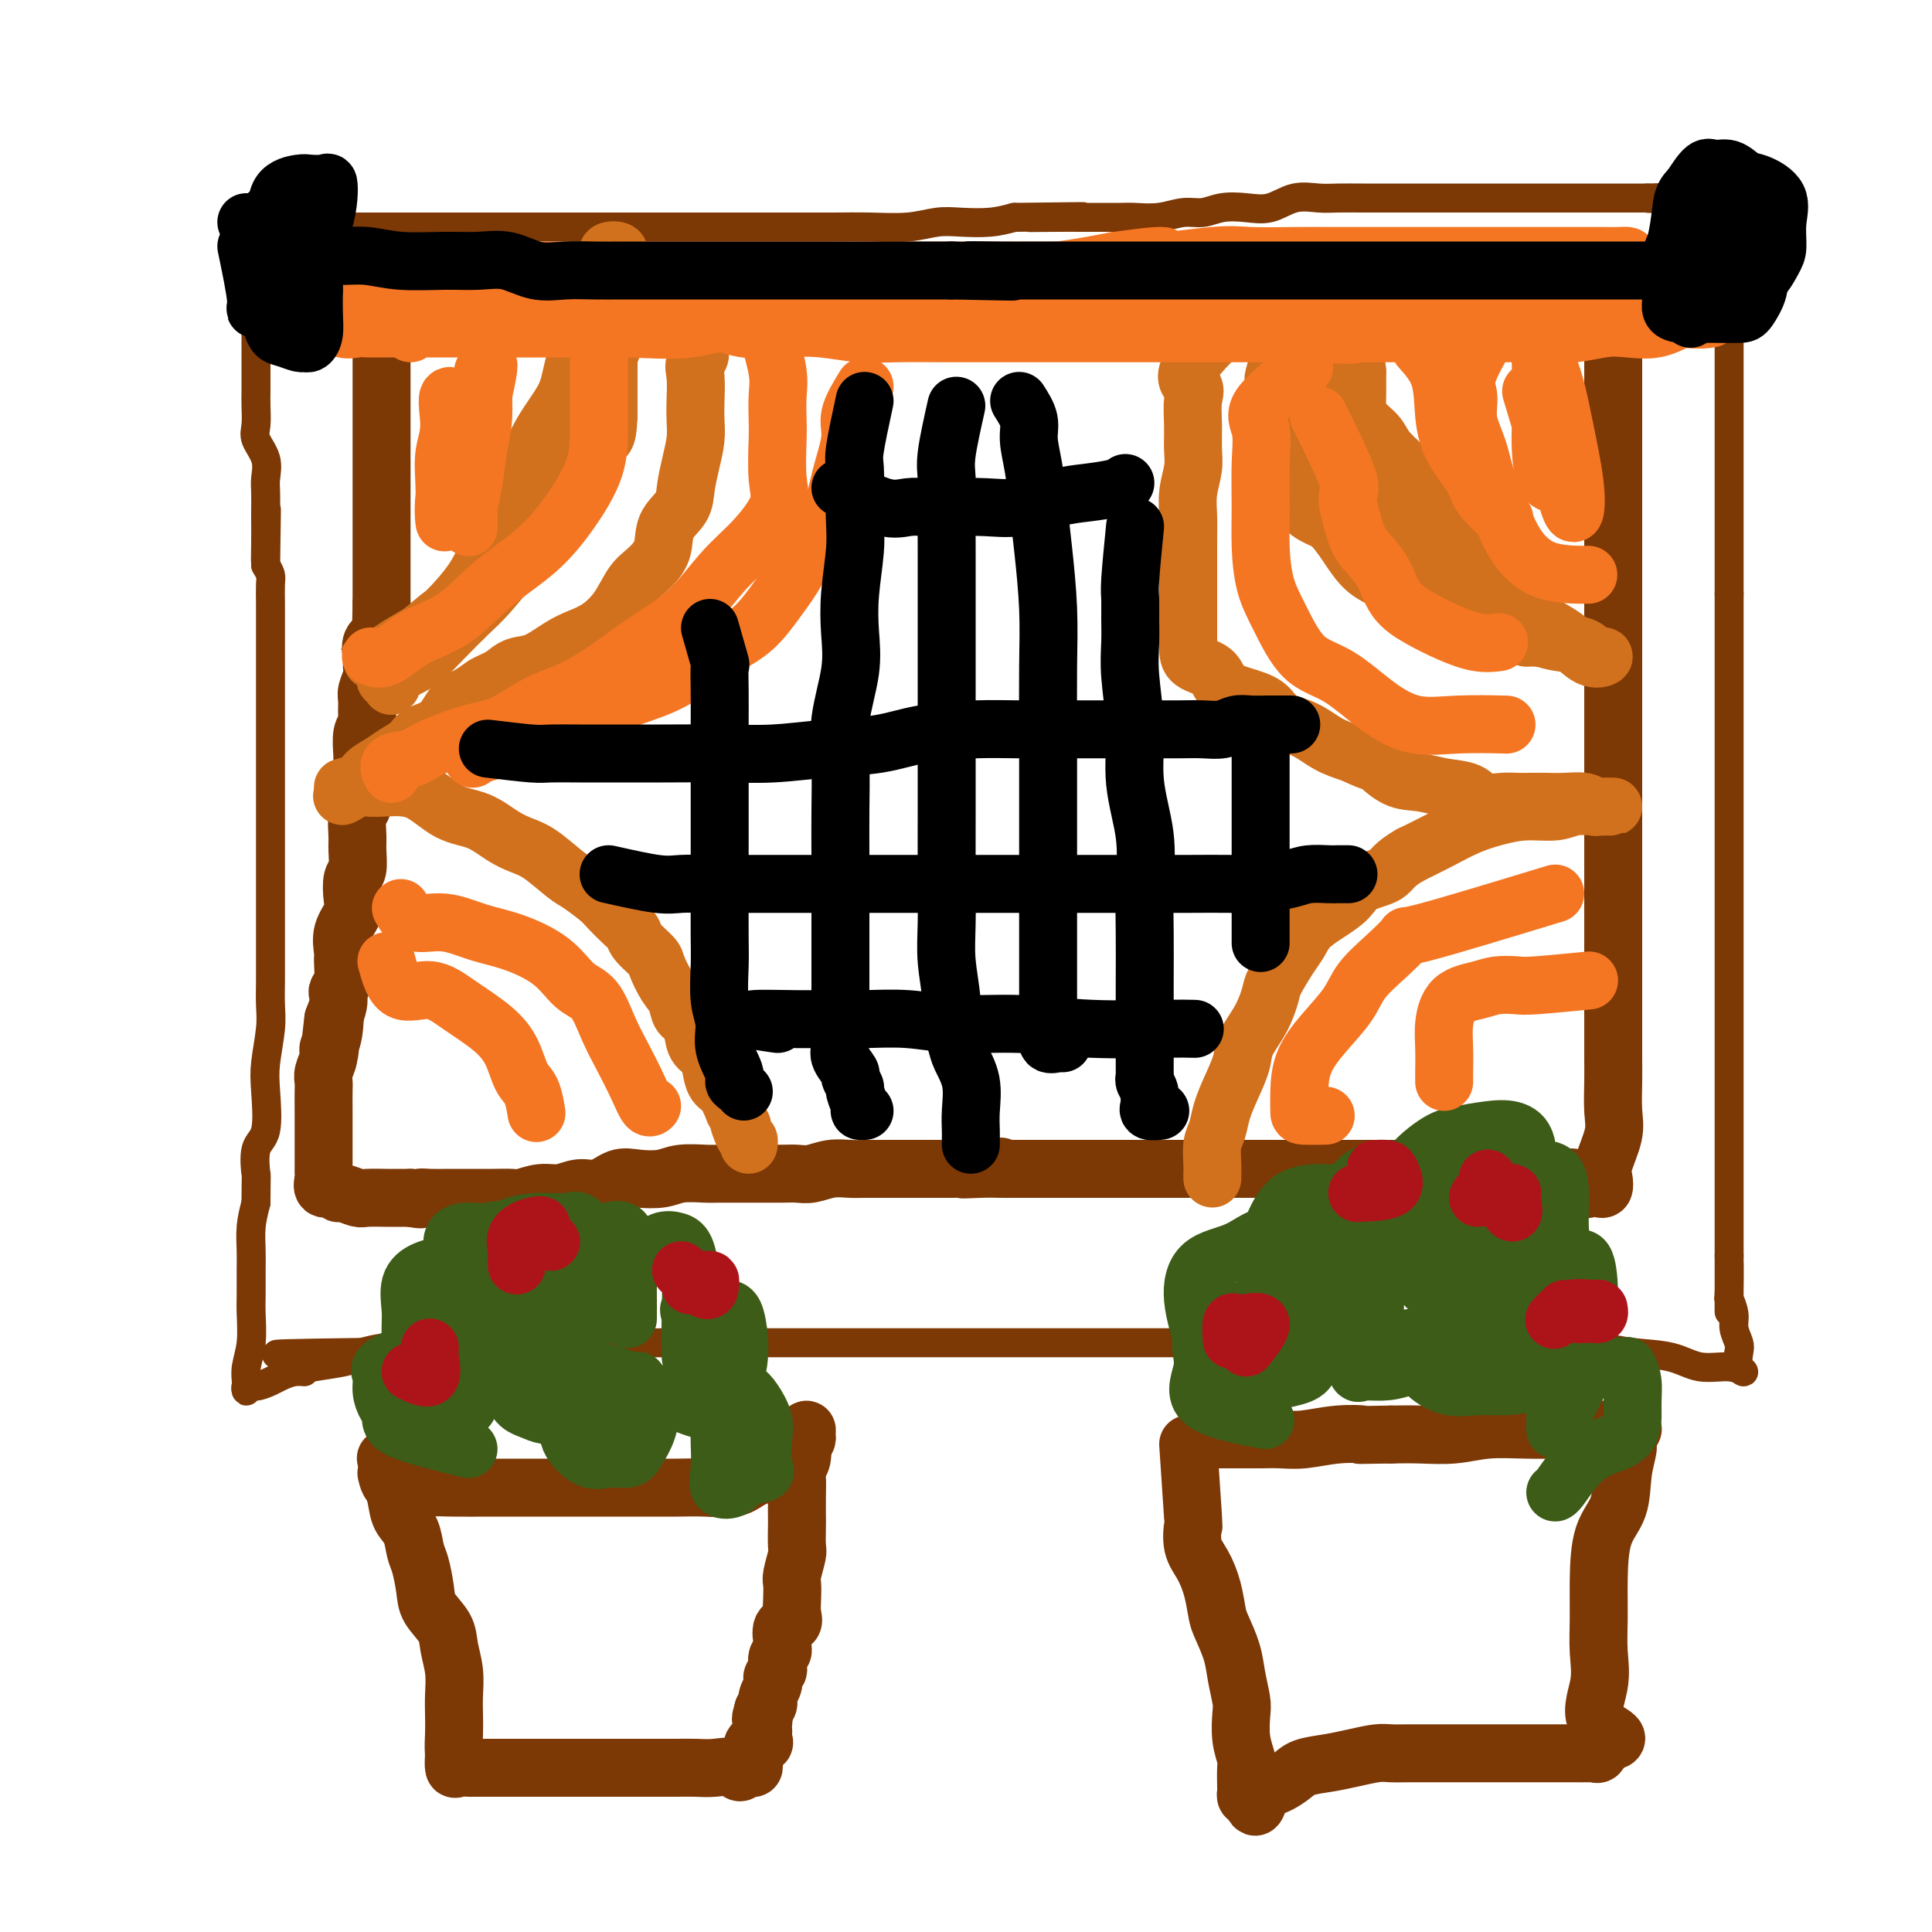 <svg viewBox='0 0 400 400' version='1.1' xmlns='http://www.w3.org/2000/svg' xmlns:xlink='http://www.w3.org/1999/xlink'><g fill='none' stroke='rgb(124,56,5)' stroke-width='6' stroke-linecap='round' stroke-linejoin='round'><path d='M52,47c1.608,0.000 3.216,0.000 5,0c1.784,-0.000 3.743,-0.000 6,0c2.257,0.000 4.810,0.000 8,0c3.190,-0.000 7.015,-0.000 10,0c2.985,0.000 5.128,0.000 8,0c2.872,-0.000 6.472,-0.000 9,0c2.528,0.000 3.983,0.000 6,0c2.017,-0.000 4.595,-0.000 7,0c2.405,0.000 4.637,0.000 7,0c2.363,-0.000 4.857,-0.000 7,0c2.143,0.000 3.936,0.000 6,0c2.064,-0.000 4.399,-0.000 7,0c2.601,0.000 5.467,0.000 8,0c2.533,-0.000 4.733,-0.000 7,0c2.267,0.000 4.601,0.001 7,0c2.399,-0.001 4.865,-0.004 7,0c2.135,0.004 3.941,0.015 6,0c2.059,-0.015 4.370,-0.056 7,0c2.630,0.056 5.578,0.208 8,0c2.422,-0.208 4.319,-0.777 6,-1c1.681,-0.223 3.145,-0.098 5,0c1.855,0.098 4.101,0.171 6,0c1.899,-0.171 3.449,-0.585 5,-1'/><path d='M210,45c25.385,-0.309 9.848,-0.083 5,0c-4.848,0.083 0.992,0.022 4,0c3.008,-0.022 3.185,-0.005 4,0c0.815,0.005 2.269,-0.003 4,0c1.731,0.003 3.740,0.016 5,0c1.260,-0.016 1.771,-0.060 3,0c1.229,0.060 3.178,0.226 5,0c1.822,-0.226 3.519,-0.843 5,-1c1.481,-0.157 2.747,0.147 4,0c1.253,-0.147 2.491,-0.743 4,-1c1.509,-0.257 3.287,-0.174 5,0c1.713,0.174 3.360,0.439 5,0c1.640,-0.439 3.274,-1.582 5,-2c1.726,-0.418 3.544,-0.112 5,0c1.456,0.112 2.550,0.030 4,0c1.450,-0.030 3.257,-0.008 5,0c1.743,0.008 3.421,0.002 5,0c1.579,-0.002 3.060,-0.001 5,0c1.940,0.001 4.339,0.000 6,0c1.661,-0.000 2.586,-0.000 4,0c1.414,0.000 3.319,0.000 5,0c1.681,-0.000 3.137,-0.000 5,0c1.863,0.000 4.131,0.000 6,0c1.869,-0.000 3.337,-0.000 5,0c1.663,0.000 3.519,0.000 5,0c1.481,-0.000 2.586,-0.000 4,0c1.414,0.000 3.139,0.000 4,0c0.861,-0.000 0.860,-0.000 1,0c0.140,0.000 0.422,0.000 1,0c0.578,-0.000 1.451,-0.000 2,0c0.549,0.000 0.775,0.000 1,0'/><path d='M341,41c20.552,-0.619 6.433,-0.166 2,0c-4.433,0.166 0.819,0.044 3,0c2.181,-0.044 1.290,-0.011 2,0c0.710,0.011 3.021,0.002 4,0c0.979,-0.002 0.626,0.005 1,0c0.374,-0.005 1.473,-0.023 2,0c0.527,0.023 0.481,0.086 1,0c0.519,-0.086 1.603,-0.322 2,0c0.397,0.322 0.106,1.202 0,2c-0.106,0.798 -0.028,1.512 0,2c0.028,0.488 0.008,0.748 0,2c-0.008,1.252 -0.002,3.495 0,5c0.002,1.505 0.001,2.272 0,4c-0.001,1.728 -0.000,4.417 0,6c0.000,1.583 0.000,2.060 0,4c-0.000,1.940 -0.000,5.343 0,8c0.000,2.657 0.000,4.569 0,6c-0.000,1.431 -0.000,2.381 0,4c0.000,1.619 0.000,3.908 0,6c-0.000,2.092 -0.000,3.987 0,6c0.000,2.013 0.000,4.144 0,6c-0.000,1.856 -0.000,3.436 0,5c0.000,1.564 0.000,3.114 0,5c-0.000,1.886 -0.000,4.110 0,6c0.000,1.890 0.000,3.445 0,5'/><path d='M358,123c0.000,13.576 0.000,6.516 0,5c0.000,-1.516 -0.000,2.512 0,5c0.000,2.488 0.000,3.434 0,5c0.000,1.566 0.000,3.751 0,5c0.000,1.249 0.000,1.562 0,3c0.000,1.438 0.000,4.000 0,6c0.000,2.000 0.000,3.440 0,5c0.000,1.560 0.000,3.242 0,5c0.000,1.758 0.000,3.591 0,5c0.000,1.409 0.000,2.393 0,4c0.000,1.607 0.000,3.838 0,6c0.000,2.162 0.000,4.254 0,6c0.000,1.746 0.000,3.145 0,5c0.000,1.855 -0.000,4.166 0,6c0.000,1.834 -0.000,3.192 0,5c0.000,1.808 -0.000,4.068 0,6c0.000,1.932 -0.000,3.537 0,5c0.000,1.463 -0.000,2.784 0,4c0.000,1.216 -0.000,2.327 0,4c0.000,1.673 -0.000,3.907 0,5c0.000,1.093 -0.000,1.043 0,2c0.000,0.957 -0.000,2.921 0,4c0.000,1.079 -0.000,1.274 0,2c0.000,0.726 -0.000,1.983 0,3c0.000,1.017 -0.000,1.792 0,3c0.000,1.208 -0.000,2.847 0,4c0.000,1.153 -0.000,1.820 0,3c0.000,1.180 -0.000,2.873 0,4c0.000,1.127 -0.000,1.688 0,3c0.000,1.312 -0.000,3.375 0,5c0.000,1.625 0.000,2.813 0,4'/><path d='M358,260c-0.005,21.653 -0.016,7.285 0,3c0.016,-4.285 0.061,1.513 0,4c-0.061,2.487 -0.226,1.662 0,2c0.226,0.338 0.844,1.838 1,3c0.156,1.162 -0.149,1.987 0,3c0.149,1.013 0.751,2.215 1,3c0.249,0.785 0.143,1.155 0,2c-0.143,0.845 -0.324,2.167 0,3c0.324,0.833 1.152,1.177 1,1c-0.152,-0.177 -1.283,-0.874 -3,-1c-1.717,-0.126 -4.020,0.320 -6,0c-1.980,-0.320 -3.638,-1.406 -6,-2c-2.362,-0.594 -5.427,-0.695 -8,-1c-2.573,-0.305 -4.655,-0.813 -6,-1c-1.345,-0.187 -1.953,-0.054 -4,0c-2.047,0.054 -5.533,0.029 -8,0c-2.467,-0.029 -3.914,-0.060 -6,0c-2.086,0.060 -4.810,0.212 -7,0c-2.190,-0.212 -3.845,-0.789 -6,-1c-2.155,-0.211 -4.811,-0.057 -7,0c-2.189,0.057 -3.911,0.016 -6,0c-2.089,-0.016 -4.544,-0.008 -7,0'/><path d='M281,278c-13.230,-0.774 -6.807,-0.207 -6,0c0.807,0.207 -4.004,0.056 -7,0c-2.996,-0.056 -4.179,-0.015 -6,0c-1.821,0.015 -4.280,0.004 -7,0c-2.720,-0.004 -5.699,-0.001 -8,0c-2.301,0.001 -3.922,0.000 -6,0c-2.078,-0.000 -4.611,-0.000 -7,0c-2.389,0.000 -4.632,0.000 -7,0c-2.368,-0.000 -4.859,-0.000 -7,0c-2.141,0.000 -3.932,0.000 -6,0c-2.068,-0.000 -4.414,-0.000 -7,0c-2.586,0.000 -5.414,0.000 -8,0c-2.586,-0.000 -4.930,-0.000 -7,0c-2.070,0.000 -3.865,0.000 -6,0c-2.135,-0.000 -4.608,-0.000 -7,0c-2.392,0.000 -4.701,0.000 -7,0c-2.299,-0.000 -4.587,-0.000 -7,0c-2.413,0.000 -4.952,0.000 -7,0c-2.048,-0.000 -3.606,-0.001 -6,0c-2.394,0.001 -5.625,0.004 -8,0c-2.375,-0.004 -3.894,-0.015 -6,0c-2.106,0.015 -4.798,0.057 -7,0c-2.202,-0.057 -3.914,-0.211 -6,0c-2.086,0.211 -4.545,0.789 -7,1c-2.455,0.211 -4.906,0.057 -7,0c-2.094,-0.057 -3.830,-0.016 -6,0c-2.170,0.016 -4.775,0.007 -7,0c-2.225,-0.007 -4.071,-0.012 -6,0c-1.929,0.012 -3.943,0.042 -6,0c-2.057,-0.042 -4.159,-0.155 -6,0c-1.841,0.155 -3.420,0.577 -5,1'/><path d='M75,280c-32.724,0.432 -11.535,0.511 -5,1c6.535,0.489 -1.585,1.388 -5,2c-3.415,0.612 -2.126,0.939 -2,1c0.126,0.061 -0.912,-0.143 -2,0c-1.088,0.143 -2.225,0.631 -3,1c-0.775,0.369 -1.189,0.617 -2,1c-0.811,0.383 -2.021,0.900 -3,1c-0.979,0.100 -1.727,-0.215 -2,0c-0.273,0.215 -0.069,0.962 0,1c0.069,0.038 0.004,-0.633 0,-1c-0.004,-0.367 0.051,-0.431 0,-1c-0.051,-0.569 -0.210,-1.643 0,-3c0.210,-1.357 0.789,-2.998 1,-5c0.211,-2.002 0.056,-4.365 0,-6c-0.056,-1.635 -0.012,-2.540 0,-4c0.012,-1.460 -0.007,-3.474 0,-5c0.007,-1.526 0.040,-2.565 0,-4c-0.040,-1.435 -0.154,-3.267 0,-5c0.154,-1.733 0.577,-3.366 1,-5'/><path d='M53,249c0.032,-6.969 0.113,-5.393 0,-6c-0.113,-0.607 -0.419,-3.397 0,-5c0.419,-1.603 1.562,-2.021 2,-4c0.438,-1.979 0.170,-5.521 0,-8c-0.170,-2.479 -0.242,-3.894 0,-6c0.242,-2.106 0.797,-4.901 1,-7c0.203,-2.099 0.054,-3.502 0,-5c-0.054,-1.498 -0.015,-3.093 0,-5c0.015,-1.907 0.004,-4.128 0,-6c-0.004,-1.872 -0.001,-3.394 0,-5c0.001,-1.606 0.000,-3.295 0,-5c-0.000,-1.705 -0.000,-3.427 0,-5c0.000,-1.573 0.000,-2.997 0,-5c-0.000,-2.003 -0.000,-4.585 0,-6c0.000,-1.415 0.000,-1.663 0,-3c-0.000,-1.337 -0.000,-3.761 0,-5c0.000,-1.239 0.000,-1.291 0,-2c-0.000,-0.709 -0.000,-2.073 0,-3c0.000,-0.927 -0.000,-1.415 0,-2c0.000,-0.585 0.000,-1.266 0,-2c-0.000,-0.734 -0.000,-1.522 0,-3c0.000,-1.478 0.000,-3.648 0,-5c-0.000,-1.352 -0.000,-1.888 0,-3c0.000,-1.112 0.000,-2.799 0,-4c-0.000,-1.201 -0.000,-1.915 0,-3c0.000,-1.085 0.001,-2.542 0,-4c-0.001,-1.458 -0.003,-2.918 0,-4c0.003,-1.082 0.011,-1.785 0,-3c-0.011,-1.215 -0.041,-2.943 0,-4c0.041,-1.057 0.155,-1.445 0,-2c-0.155,-0.555 -0.577,-1.278 -1,-2'/><path d='M55,117c0.309,-21.039 0.083,-7.636 0,-3c-0.083,4.636 -0.023,0.506 0,-2c0.023,-2.506 0.008,-3.387 0,-4c-0.008,-0.613 -0.010,-0.958 0,-2c0.010,-1.042 0.031,-2.781 0,-4c-0.031,-1.219 -0.113,-1.919 0,-3c0.113,-1.081 0.423,-2.542 0,-4c-0.423,-1.458 -1.577,-2.912 -2,-4c-0.423,-1.088 -0.113,-1.811 0,-3c0.113,-1.189 0.030,-2.843 0,-4c-0.030,-1.157 -0.008,-1.818 0,-3c0.008,-1.182 0.002,-2.886 0,-4c-0.002,-1.114 0.001,-1.639 0,-3c-0.001,-1.361 -0.004,-3.558 0,-5c0.004,-1.442 0.015,-2.129 0,-3c-0.015,-0.871 -0.057,-1.925 0,-3c0.057,-1.075 0.211,-2.171 0,-3c-0.211,-0.829 -0.789,-1.392 -1,-2c-0.211,-0.608 -0.057,-1.260 0,-2c0.057,-0.740 0.015,-1.568 0,-2c-0.015,-0.432 -0.004,-0.469 0,-1c0.004,-0.531 0.001,-1.557 0,-2c-0.001,-0.443 -0.000,-0.304 0,-1c0.000,-0.696 0.000,-2.226 0,-2c-0.000,0.226 -0.000,2.207 0,3c0.000,0.793 0.000,0.396 0,0'/></g>
<g fill='none' stroke='rgb(124,56,5)' stroke-width='12' stroke-linecap='round' stroke-linejoin='round'><path d='M80,64c-0.423,0.497 -0.845,0.993 -1,2c-0.155,1.007 -0.041,2.523 0,4c0.041,1.477 0.011,2.914 0,4c-0.011,1.086 -0.003,1.822 0,3c0.003,1.178 0.001,2.799 0,4c-0.001,1.201 -0.000,1.982 0,3c0.000,1.018 0.000,2.272 0,3c-0.000,0.728 -0.000,0.929 0,2c0.000,1.071 0.000,3.010 0,4c-0.000,0.990 -0.000,1.031 0,2c0.000,0.969 0.000,2.867 0,4c-0.000,1.133 -0.000,1.500 0,2c0.000,0.500 0.000,1.134 0,2c-0.000,0.866 -0.000,1.964 0,3c0.000,1.036 0.000,2.009 0,3c-0.000,0.991 -0.000,2.000 0,3c0.000,1.000 0.000,1.990 0,3c-0.000,1.010 -0.000,2.041 0,3c0.000,0.959 0.000,1.845 0,3c-0.000,1.155 -0.000,2.577 0,4'/><path d='M79,125c-0.187,9.745 -0.156,3.609 0,2c0.156,-1.609 0.435,1.311 0,3c-0.435,1.689 -1.584,2.147 -2,3c-0.416,0.853 -0.097,2.100 0,3c0.097,0.900 -0.027,1.452 0,2c0.027,0.548 0.204,1.092 0,2c-0.204,0.908 -0.791,2.181 -1,3c-0.209,0.819 -0.042,1.186 0,2c0.042,0.814 -0.041,2.076 0,3c0.041,0.924 0.207,1.510 0,2c-0.207,0.490 -0.788,0.882 -1,2c-0.212,1.118 -0.056,2.961 0,4c0.056,1.039 0.011,1.273 0,2c-0.011,0.727 0.011,1.945 0,3c-0.011,1.055 -0.056,1.947 0,3c0.056,1.053 0.212,2.268 0,3c-0.212,0.732 -0.793,0.981 -1,2c-0.207,1.019 -0.042,2.808 0,4c0.042,1.192 -0.039,1.788 0,3c0.039,1.212 0.199,3.040 0,4c-0.199,0.960 -0.757,1.052 -1,2c-0.243,0.948 -0.170,2.752 0,4c0.170,1.248 0.439,1.941 0,3c-0.439,1.059 -1.585,2.483 -2,4c-0.415,1.517 -0.097,3.127 0,4c0.097,0.873 -0.026,1.010 0,2c0.026,0.990 0.200,2.834 0,4c-0.200,1.166 -0.775,1.653 -1,2c-0.225,0.347 -0.099,0.555 0,1c0.099,0.445 0.171,1.127 0,2c-0.171,0.873 -0.586,1.936 -1,3'/><path d='M69,211c-1.564,13.452 -0.476,4.083 0,1c0.476,-3.083 0.338,0.119 0,2c-0.338,1.881 -0.875,2.441 -1,3c-0.125,0.559 0.163,1.116 0,2c-0.163,0.884 -0.776,2.096 -1,3c-0.224,0.904 -0.060,1.502 0,2c0.060,0.498 0.016,0.896 0,2c-0.016,1.104 -0.004,2.912 0,4c0.004,1.088 0.001,1.455 0,2c-0.001,0.545 -0.000,1.267 0,2c0.000,0.733 0.000,1.478 0,2c-0.000,0.522 -0.000,0.823 0,1c0.000,0.177 0.001,0.231 0,1c-0.001,0.769 -0.002,2.252 0,3c0.002,0.748 0.007,0.760 0,1c-0.007,0.240 -0.027,0.709 0,1c0.027,0.291 0.099,0.402 0,1c-0.099,0.598 -0.370,1.681 0,2c0.370,0.319 1.381,-0.125 2,0c0.619,0.125 0.845,0.818 1,1c0.155,0.182 0.239,-0.147 1,0c0.761,0.147 2.198,0.772 3,1c0.802,0.228 0.967,0.061 2,0c1.033,-0.061 2.932,-0.016 4,0c1.068,0.016 1.305,0.005 2,0c0.695,-0.005 1.847,-0.002 3,0'/><path d='M85,248c3.166,0.619 2.079,0.166 2,0c-0.079,-0.166 0.848,-0.044 2,0c1.152,0.044 2.529,0.012 4,0c1.471,-0.012 3.036,-0.002 4,0c0.964,0.002 1.328,-0.004 2,0c0.672,0.004 1.652,0.016 3,0c1.348,-0.016 3.063,-0.061 4,0c0.937,0.061 1.096,0.229 2,0c0.904,-0.229 2.552,-0.853 4,-1c1.448,-0.147 2.696,0.185 4,0c1.304,-0.185 2.663,-0.886 4,-1c1.337,-0.114 2.652,0.358 4,0c1.348,-0.358 2.728,-1.546 4,-2c1.272,-0.454 2.435,-0.174 4,0c1.565,0.174 3.531,0.243 5,0c1.469,-0.243 2.440,-0.797 4,-1c1.560,-0.203 3.709,-0.054 5,0c1.291,0.054 1.724,0.014 3,0c1.276,-0.014 3.394,-0.003 5,0c1.606,0.003 2.701,-0.003 4,0c1.299,0.003 2.802,0.015 4,0c1.198,-0.015 2.090,-0.057 3,0c0.910,0.057 1.836,0.211 3,0c1.164,-0.211 2.565,-0.789 4,-1c1.435,-0.211 2.904,-0.057 4,0c1.096,0.057 1.819,0.015 3,0c1.181,-0.015 2.819,-0.004 4,0c1.181,0.004 1.904,0.001 3,0c1.096,-0.001 2.564,-0.000 4,0c1.436,0.000 2.839,0.000 4,0c1.161,-0.000 2.081,-0.000 3,0'/><path d='M197,242c18.167,-0.928 7.585,-0.249 4,0c-3.585,0.249 -0.171,0.067 2,0c2.171,-0.067 3.101,-0.018 4,0c0.899,0.018 1.767,0.005 3,0c1.233,-0.005 2.832,-0.001 4,0c1.168,0.001 1.905,0.000 3,0c1.095,-0.000 2.546,-0.000 4,0c1.454,0.000 2.909,0.000 4,0c1.091,-0.000 1.818,-0.000 3,0c1.182,0.000 2.817,0.000 4,0c1.183,-0.000 1.912,-0.000 3,0c1.088,0.000 2.534,0.000 4,0c1.466,-0.000 2.951,-0.000 4,0c1.049,0.000 1.662,0.000 3,0c1.338,-0.000 3.401,-0.000 5,0c1.599,0.000 2.734,0.000 4,0c1.266,-0.000 2.664,-0.000 4,0c1.336,0.000 2.612,0.000 4,0c1.388,-0.000 2.889,-0.000 4,0c1.111,0.000 1.832,0.000 3,0c1.168,-0.000 2.782,-0.000 4,0c1.218,0.000 2.040,0.000 3,0c0.960,-0.000 2.058,-0.000 3,0c0.942,0.000 1.726,0.000 3,0c1.274,0.000 3.036,0.000 4,0c0.964,0.000 1.129,0.000 2,0c0.871,0.000 2.449,0.000 4,0c1.551,0.000 3.076,0.000 4,0c0.924,0.000 1.249,0.000 2,0c0.751,0.000 1.929,-0.000 3,0c1.071,0.000 2.036,0.000 3,0'/><path d='M305,242c17.243,0.017 6.351,0.061 3,0c-3.351,-0.061 0.839,-0.226 3,0c2.161,0.226 2.294,0.843 3,1c0.706,0.157 1.986,-0.147 3,0c1.014,0.147 1.763,0.743 3,1c1.237,0.257 2.961,0.174 4,0c1.039,-0.174 1.391,-0.439 2,0c0.609,0.439 1.473,1.583 2,2c0.527,0.417 0.716,0.106 1,0c0.284,-0.106 0.663,-0.006 1,0c0.337,0.006 0.634,-0.080 1,0c0.366,0.080 0.802,0.327 1,0c0.198,-0.327 0.158,-1.227 0,-2c-0.158,-0.773 -0.435,-1.419 0,-3c0.435,-1.581 1.581,-4.096 2,-6c0.419,-1.904 0.112,-3.198 0,-5c-0.112,-1.802 -0.030,-4.112 0,-6c0.030,-1.888 0.008,-3.355 0,-5c-0.008,-1.645 -0.002,-3.468 0,-5c0.002,-1.532 0.001,-2.772 0,-4c-0.001,-1.228 -0.000,-2.444 0,-4c0.000,-1.556 0.000,-3.454 0,-5c-0.000,-1.546 -0.000,-2.741 0,-4c0.000,-1.259 0.000,-2.580 0,-4c-0.000,-1.420 -0.000,-2.937 0,-4c0.000,-1.063 0.000,-1.671 0,-3c-0.000,-1.329 -0.000,-3.380 0,-5c0.000,-1.620 0.000,-2.810 0,-4'/><path d='M334,177c0.000,-9.626 0.000,-4.692 0,-4c0.000,0.692 0.000,-2.858 0,-5c0.000,-2.142 0.000,-2.876 0,-4c0.000,-1.124 0.000,-2.639 0,-4c0.000,-1.361 0.000,-2.568 0,-4c0.000,-1.432 0.000,-3.088 0,-5c0.000,-1.912 0.000,-4.078 0,-6c0.000,-1.922 0.000,-3.599 0,-5c0.000,-1.401 -0.000,-2.528 0,-4c0.000,-1.472 0.000,-3.291 0,-5c0.000,-1.709 0.000,-3.308 0,-5c0.000,-1.692 0.000,-3.478 0,-5c0.000,-1.522 0.000,-2.781 0,-4c0.000,-1.219 -0.000,-2.397 0,-4c0.000,-1.603 -0.000,-3.631 0,-5c0.000,-1.369 -0.000,-2.080 0,-3c0.000,-0.920 -0.000,-2.050 0,-3c0.000,-0.950 -0.000,-1.720 0,-3c0.000,-1.280 -0.000,-3.070 0,-4c0.000,-0.930 -0.000,-0.999 0,-2c0.000,-1.001 -0.000,-2.934 0,-4c0.000,-1.066 -0.000,-1.267 0,-2c0.000,-0.733 -0.000,-2.000 0,-3c0.000,-1.000 -0.000,-1.733 0,-3c0.000,-1.267 -0.000,-3.068 0,-4c0.000,-0.932 -0.000,-0.995 0,-2c0.000,-1.005 -0.000,-2.952 0,-4c0.000,-1.048 -0.000,-1.199 0,-2c0.000,-0.801 -0.000,-2.254 0,-3c0.000,-0.746 -0.000,-0.785 0,-1c0.000,-0.215 0.000,-0.608 0,-1'/><path d='M334,64c0.008,-17.679 0.026,-5.378 0,-1c-0.026,4.378 -0.098,0.833 0,-1c0.098,-1.833 0.366,-1.955 0,-2c-0.366,-0.045 -1.367,-0.012 -2,0c-0.633,0.012 -0.900,0.003 -1,0c-0.100,-0.003 -0.034,-0.000 -1,0c-0.966,0.000 -2.963,-0.002 -4,0c-1.037,0.002 -1.112,0.008 -2,0c-0.888,-0.008 -2.588,-0.030 -4,0c-1.412,0.030 -2.536,0.112 -4,0c-1.464,-0.112 -3.268,-0.419 -5,0c-1.732,0.419 -3.393,1.562 -5,2c-1.607,0.438 -3.161,0.170 -5,0c-1.839,-0.170 -3.962,-0.241 -6,0c-2.038,0.241 -3.992,0.796 -6,1c-2.008,0.204 -4.071,0.059 -6,0c-1.929,-0.059 -3.725,-0.030 -6,0c-2.275,0.030 -5.031,0.061 -7,0c-1.969,-0.061 -3.152,-0.212 -5,0c-1.848,0.212 -4.363,0.789 -6,1c-1.637,0.211 -2.397,0.057 -4,0c-1.603,-0.057 -4.049,-0.015 -6,0c-1.951,0.015 -3.407,0.004 -5,0c-1.593,-0.004 -3.324,-0.001 -5,0c-1.676,0.001 -3.297,0.000 -5,0c-1.703,-0.000 -3.486,-0.000 -5,0c-1.514,0.000 -2.757,0.000 -4,0'/><path d='M225,64c-17.691,0.619 -7.418,0.166 -5,0c2.418,-0.166 -3.019,-0.044 -6,0c-2.981,0.044 -3.508,0.012 -5,0c-1.492,-0.012 -3.951,-0.003 -6,0c-2.049,0.003 -3.687,0.001 -5,0c-1.313,-0.001 -2.300,-0.000 -4,0c-1.700,0.000 -4.113,0.000 -6,0c-1.887,-0.000 -3.248,-0.000 -5,0c-1.752,0.000 -3.895,0.000 -6,0c-2.105,-0.000 -4.172,-0.000 -6,0c-1.828,0.000 -3.418,0.000 -5,0c-1.582,-0.000 -3.156,-0.000 -5,0c-1.844,0.000 -3.958,-0.000 -6,0c-2.042,0.000 -4.011,0.000 -6,0c-1.989,-0.000 -3.996,-0.000 -6,0c-2.004,0.000 -4.005,0.000 -6,0c-1.995,-0.000 -3.986,-0.000 -6,0c-2.014,0.000 -4.053,0.000 -6,0c-1.947,-0.000 -3.801,-0.000 -5,0c-1.199,0.000 -1.741,0.001 -3,0c-1.259,-0.001 -3.234,-0.004 -5,0c-1.766,0.004 -3.324,0.015 -5,0c-1.676,-0.015 -3.471,-0.057 -5,0c-1.529,0.057 -2.791,0.211 -4,0c-1.209,-0.211 -2.366,-0.789 -4,-1c-1.634,-0.211 -3.744,-0.057 -5,0c-1.256,0.057 -1.656,0.015 -2,0c-0.344,-0.015 -0.631,-0.004 -1,0c-0.369,0.004 -0.820,0.001 -1,0c-0.180,-0.001 -0.090,-0.001 0,0'/></g>
<g fill='none' stroke='rgb(210,113,29)' stroke-width='12' stroke-linecap='round' stroke-linejoin='round'><path d='M132,59c5.072,4.676 10.143,9.352 12,12c1.857,2.648 0.498,3.267 0,4c-0.498,0.733 -0.136,1.580 0,3c0.136,1.420 0.047,3.411 0,5c-0.047,1.589 -0.052,2.774 0,4c0.052,1.226 0.161,2.493 0,4c-0.161,1.507 -0.591,3.252 -1,5c-0.409,1.748 -0.798,3.497 -1,5c-0.202,1.503 -0.217,2.760 -1,4c-0.783,1.240 -2.333,2.463 -3,4c-0.667,1.537 -0.449,3.388 -1,5c-0.551,1.612 -1.869,2.984 -3,4c-1.131,1.016 -2.076,1.674 -3,3c-0.924,1.326 -1.829,3.319 -3,5c-1.171,1.681 -2.610,3.052 -4,4c-1.390,0.948 -2.732,1.475 -4,2c-1.268,0.525 -2.464,1.048 -4,2c-1.536,0.952 -3.414,2.333 -5,3c-1.586,0.667 -2.882,0.619 -4,1c-1.118,0.381 -2.059,1.190 -3,2'/><path d='M104,140c-3.858,1.896 -3.503,1.634 -4,2c-0.497,0.366 -1.847,1.358 -3,2c-1.153,0.642 -2.108,0.934 -3,2c-0.892,1.066 -1.722,2.904 -3,4c-1.278,1.096 -3.004,1.448 -4,2c-0.996,0.552 -1.262,1.303 -2,2c-0.738,0.697 -1.948,1.339 -3,2c-1.052,0.661 -1.948,1.340 -3,2c-1.052,0.660 -2.261,1.301 -3,2c-0.739,0.699 -1.007,1.458 -2,2c-0.993,0.542 -2.712,0.869 -3,1c-0.288,0.131 0.856,0.065 2,0'/><path d='M73,163c-4.630,3.558 -0.705,0.953 1,0c1.705,-0.953 1.189,-0.254 2,0c0.811,0.254 2.947,0.064 5,0c2.053,-0.064 4.023,-0.000 6,1c1.977,1.000 3.962,2.937 6,4c2.038,1.063 4.128,1.251 6,2c1.872,0.749 3.525,2.058 5,3c1.475,0.942 2.773,1.516 4,2c1.227,0.484 2.383,0.877 4,2c1.617,1.123 3.697,2.976 5,4c1.303,1.024 1.831,1.219 3,2c1.169,0.781 2.980,2.147 4,3c1.020,0.853 1.251,1.191 2,2c0.749,0.809 2.017,2.088 3,3c0.983,0.912 1.681,1.459 2,2c0.319,0.541 0.261,1.078 1,2c0.739,0.922 2.277,2.229 3,3c0.723,0.771 0.632,1.005 1,2c0.368,0.995 1.197,2.749 2,4c0.803,1.251 1.581,1.998 2,3c0.419,1.002 0.480,2.258 1,3c0.520,0.742 1.501,0.969 2,2c0.499,1.031 0.518,2.865 1,4c0.482,1.135 1.428,1.569 2,2c0.572,0.431 0.772,0.858 1,2c0.228,1.142 0.484,3.000 1,4c0.516,1.000 1.290,1.143 2,2c0.710,0.857 1.355,2.429 2,4'/><path d='M152,230c2.812,5.233 1.342,2.317 1,2c-0.342,-0.317 0.444,1.967 1,3c0.556,1.033 0.880,0.817 1,1c0.120,0.183 0.034,0.767 0,1c-0.034,0.233 -0.017,0.117 0,0'/><path d='M263,59c-6.763,6.256 -13.525,12.511 -16,16c-2.475,3.489 -0.662,4.210 0,5c0.662,0.790 0.174,1.648 0,3c-0.174,1.352 -0.032,3.196 0,5c0.032,1.804 -0.044,3.566 0,5c0.044,1.434 0.208,2.540 0,4c-0.208,1.460 -0.788,3.274 -1,5c-0.212,1.726 -0.057,3.364 0,5c0.057,1.636 0.015,3.269 0,5c-0.015,1.731 -0.004,3.558 0,5c0.004,1.442 0.001,2.498 0,4c-0.001,1.502 -0.001,3.451 0,5c0.001,1.549 0.001,2.698 0,4c-0.001,1.302 -0.004,2.758 0,4c0.004,1.242 0.014,2.271 1,3c0.986,0.729 2.947,1.158 4,2c1.053,0.842 1.197,2.097 2,3c0.803,0.903 2.265,1.453 4,2c1.735,0.547 3.744,1.091 5,2c1.256,0.909 1.759,2.182 3,3c1.241,0.818 3.219,1.182 5,2c1.781,0.818 3.366,2.091 5,3c1.634,0.909 3.317,1.455 5,2'/><path d='M280,156c5.131,2.449 4.460,1.572 5,2c0.540,0.428 2.293,2.161 4,3c1.707,0.839 3.370,0.785 5,1c1.630,0.215 3.226,0.699 5,1c1.774,0.301 3.724,0.421 5,1c1.276,0.579 1.877,1.619 3,2c1.123,0.381 2.768,0.102 4,0c1.232,-0.102 2.053,-0.028 3,0c0.947,0.028 2.022,0.011 3,0c0.978,-0.011 1.859,-0.017 3,0c1.141,0.017 2.542,0.057 4,0c1.458,-0.057 2.974,-0.211 4,0c1.026,0.211 1.561,0.789 2,1c0.439,0.211 0.783,0.057 1,0c0.217,-0.057 0.309,-0.016 1,0c0.691,0.016 1.983,0.008 2,0c0.017,-0.008 -1.239,-0.017 -2,0c-0.761,0.017 -1.027,0.059 -2,0c-0.973,-0.059 -2.653,-0.221 -4,0c-1.347,0.221 -2.361,0.825 -4,1c-1.639,0.175 -3.903,-0.077 -6,0c-2.097,0.077 -4.026,0.485 -6,1c-1.974,0.515 -3.993,1.139 -6,2c-2.007,0.861 -4.002,1.960 -6,3c-1.998,1.040 -3.999,2.020 -6,3'/><path d='M292,177c-3.649,2.061 -3.772,3.212 -5,4c-1.228,0.788 -3.561,1.212 -5,2c-1.439,0.788 -1.984,1.941 -3,3c-1.016,1.059 -2.503,2.024 -4,3c-1.497,0.976 -3.002,1.964 -4,3c-0.998,1.036 -1.487,2.120 -2,3c-0.513,0.880 -1.048,1.554 -2,3c-0.952,1.446 -2.320,3.663 -3,5c-0.680,1.337 -0.671,1.795 -1,3c-0.329,1.205 -0.995,3.158 -2,5c-1.005,1.842 -2.349,3.575 -3,5c-0.651,1.425 -0.609,2.544 -1,4c-0.391,1.456 -1.215,3.251 -2,5c-0.785,1.749 -1.531,3.452 -2,5c-0.469,1.548 -0.662,2.940 -1,4c-0.338,1.060 -0.823,1.787 -1,3c-0.177,1.213 -0.048,2.913 0,4c0.048,1.087 0.013,1.562 0,2c-0.013,0.438 -0.004,0.839 0,1c0.004,0.161 0.002,0.080 0,0'/><path d='M117,63c2.114,4.823 4.228,9.646 5,12c0.772,2.354 0.202,2.238 0,3c-0.202,0.762 -0.037,2.400 0,4c0.037,1.600 -0.054,3.161 0,5c0.054,1.839 0.252,3.956 0,6c-0.252,2.044 -0.955,4.014 -2,6c-1.045,1.986 -2.431,3.990 -4,6c-1.569,2.010 -3.322,4.028 -5,6c-1.678,1.972 -3.282,3.897 -5,6c-1.718,2.103 -3.551,4.384 -5,6c-1.449,1.616 -2.514,2.568 -4,4c-1.486,1.432 -3.393,3.345 -5,5c-1.607,1.655 -2.914,3.051 -4,4c-1.086,0.949 -1.951,1.450 -3,2c-1.049,0.550 -2.282,1.148 -3,2c-0.718,0.852 -0.919,1.958 -1,2c-0.081,0.042 -0.040,-0.979 0,-2'/><path d='M81,140c-2.853,2.123 0.013,-1.068 2,-3c1.987,-1.932 3.094,-2.603 5,-4c1.906,-1.397 4.609,-3.519 7,-6c2.391,-2.481 4.469,-5.320 7,-8c2.531,-2.680 5.515,-5.201 8,-8c2.485,-2.799 4.471,-5.874 6,-9c1.529,-3.126 2.599,-6.301 4,-9c1.401,-2.699 3.132,-4.921 4,-7c0.868,-2.079 0.874,-4.015 1,-6c0.126,-1.985 0.374,-4.021 1,-6c0.626,-1.979 1.631,-3.902 2,-6c0.369,-2.098 0.101,-4.369 0,-6c-0.101,-1.631 -0.035,-2.620 0,-4c0.035,-1.380 0.037,-3.151 0,-4c-0.037,-0.849 -0.115,-0.776 0,-1c0.115,-0.224 0.423,-0.744 0,-1c-0.423,-0.256 -1.577,-0.247 -2,0c-0.423,0.247 -0.113,0.732 0,1c0.113,0.268 0.030,0.317 0,1c-0.030,0.683 -0.008,1.998 0,3c0.008,1.002 0.002,1.690 0,3c-0.002,1.310 -0.001,3.240 0,5c0.001,1.760 0.000,3.348 0,5c-0.000,1.652 -0.000,3.368 0,5c0.000,1.632 0.000,3.181 0,5c-0.000,1.819 -0.000,3.910 0,6'/><path d='M126,86c-0.246,6.000 -0.862,3.999 -2,5c-1.138,1.001 -2.799,5.003 -4,8c-1.201,2.997 -1.941,4.989 -4,7c-2.059,2.011 -5.438,4.040 -8,6c-2.562,1.960 -4.307,3.852 -6,6c-1.693,2.148 -3.333,4.554 -5,6c-1.667,1.446 -3.361,1.933 -5,3c-1.639,1.067 -3.225,2.714 -5,4c-1.775,1.286 -3.740,2.210 -5,3c-1.260,0.790 -1.815,1.447 -3,2c-1.185,0.553 -3.001,1.004 -3,1c0.001,-0.004 1.820,-0.463 3,-1c1.180,-0.537 1.721,-1.153 3,-2c1.279,-0.847 3.296,-1.926 5,-3c1.704,-1.074 3.094,-2.143 5,-4c1.906,-1.857 4.328,-4.501 6,-7c1.672,-2.499 2.593,-4.854 4,-8c1.407,-3.146 3.302,-7.083 5,-11c1.698,-3.917 3.201,-7.814 5,-11c1.799,-3.186 3.894,-5.663 5,-8c1.106,-2.337 1.225,-4.535 2,-7c0.775,-2.465 2.208,-5.197 3,-7c0.792,-1.803 0.944,-2.678 1,-4c0.056,-1.322 0.016,-3.092 0,-4c-0.016,-0.908 -0.008,-0.954 0,-1'/><path d='M123,59c1.000,-3.833 0.500,-1.917 0,0'/><path d='M269,66c-2.115,4.317 -4.231,8.635 -5,11c-0.769,2.365 -0.192,2.778 0,4c0.192,1.222 0.001,3.253 0,5c-0.001,1.747 0.190,3.211 1,5c0.810,1.789 2.238,3.904 3,6c0.762,2.096 0.856,4.173 2,6c1.144,1.827 3.336,3.403 5,5c1.664,1.597 2.800,3.216 4,5c1.200,1.784 2.466,3.734 4,5c1.534,1.266 3.337,1.849 5,3c1.663,1.151 3.185,2.872 5,4c1.815,1.128 3.922,1.665 6,2c2.078,0.335 4.128,0.468 6,1c1.872,0.532 3.568,1.463 5,2c1.432,0.537 2.600,0.680 4,1c1.400,0.320 3.033,0.818 4,1c0.967,0.182 1.270,0.049 2,0c0.730,-0.049 1.889,-0.013 2,0c0.111,0.013 -0.825,0.004 -2,0c-1.175,-0.004 -2.587,-0.002 -4,0'/><path d='M316,132c-2.295,-0.499 -5.034,-1.745 -8,-4c-2.966,-2.255 -6.161,-5.517 -10,-8c-3.839,-2.483 -8.323,-4.185 -12,-6c-3.677,-1.815 -6.548,-3.741 -9,-5c-2.452,-1.259 -4.485,-1.851 -6,-3c-1.515,-1.149 -2.511,-2.854 -3,-4c-0.489,-1.146 -0.470,-1.733 -1,-3c-0.530,-1.267 -1.610,-3.214 -2,-5c-0.390,-1.786 -0.091,-3.411 0,-5c0.091,-1.589 -0.026,-3.142 0,-5c0.026,-1.858 0.196,-4.021 0,-6c-0.196,-1.979 -0.756,-3.775 0,-6c0.756,-2.225 2.830,-4.880 4,-7c1.170,-2.120 1.437,-3.704 2,-5c0.563,-1.296 1.422,-2.304 2,-3c0.578,-0.696 0.876,-1.081 1,-1c0.124,0.081 0.076,0.629 0,1c-0.076,0.371 -0.178,0.566 0,1c0.178,0.434 0.636,1.109 0,2c-0.636,0.891 -2.365,2.000 -3,3c-0.635,1.000 -0.174,1.892 0,3c0.174,1.108 0.063,2.432 0,4c-0.063,1.568 -0.076,3.381 0,5c0.076,1.619 0.241,3.044 0,5c-0.241,1.956 -0.889,4.442 0,6c0.889,1.558 3.316,2.189 5,4c1.684,1.811 2.624,4.803 4,7c1.376,2.197 3.188,3.598 5,5'/><path d='M285,102c3.204,3.588 4.215,4.559 6,6c1.785,1.441 4.345,3.352 6,5c1.655,1.648 2.405,3.033 4,5c1.595,1.967 4.034,4.515 6,6c1.966,1.485 3.458,1.908 5,3c1.542,1.092 3.133,2.853 5,4c1.867,1.147 4.009,1.679 6,2c1.991,0.321 3.833,0.429 5,1c1.167,0.571 1.661,1.604 2,2c0.339,0.396 0.522,0.153 1,0c0.478,-0.153 1.249,-0.218 1,0c-0.249,0.218 -1.520,0.718 -3,0c-1.480,-0.718 -3.171,-2.655 -5,-4c-1.829,-1.345 -3.798,-2.099 -6,-4c-2.202,-1.901 -4.639,-4.949 -7,-8c-2.361,-3.051 -4.648,-6.105 -7,-9c-2.352,-2.895 -4.770,-5.632 -7,-8c-2.230,-2.368 -4.272,-4.367 -6,-6c-1.728,-1.633 -3.143,-2.899 -4,-4c-0.857,-1.101 -1.158,-2.038 -2,-3c-0.842,-0.962 -2.226,-1.949 -3,-3c-0.774,-1.051 -0.940,-2.166 -1,-3c-0.060,-0.834 -0.016,-1.389 0,-2c0.016,-0.611 0.004,-1.280 0,-2c-0.004,-0.720 -0.001,-1.491 0,-2c0.001,-0.509 0.001,-0.754 0,-1'/><path d='M281,77c-0.167,-1.667 -0.083,-0.833 0,0'/></g>
<g fill='none' stroke='rgb(124,56,5)' stroke-width='12' stroke-linecap='round' stroke-linejoin='round'><path d='M80,305c0.301,1.268 0.602,2.536 2,3c1.398,0.464 3.893,0.124 6,0c2.107,-0.124 3.826,-0.033 6,0c2.174,0.033 4.803,0.009 7,0c2.197,-0.009 3.962,-0.002 6,0c2.038,0.002 4.350,0.001 7,0c2.650,-0.001 5.638,-0.001 8,0c2.362,0.001 4.099,0.002 6,0c1.901,-0.002 3.965,-0.006 6,0c2.035,0.006 4.039,0.023 6,0c1.961,-0.023 3.877,-0.084 6,0c2.123,0.084 4.452,0.314 6,0c1.548,-0.314 2.313,-1.173 4,-2c1.687,-0.827 4.294,-1.622 6,-2c1.706,-0.378 2.510,-0.340 3,-1c0.490,-0.660 0.664,-2.017 1,-3c0.336,-0.983 0.832,-1.594 1,-2c0.168,-0.406 0.007,-0.609 0,-1c-0.007,-0.391 0.141,-0.969 0,-1c-0.141,-0.031 -0.570,0.484 -1,1'/><path d='M166,297c0.159,-0.721 0.057,0.477 0,1c-0.057,0.523 -0.068,0.372 0,1c0.068,0.628 0.214,2.035 0,3c-0.214,0.965 -0.789,1.488 -1,2c-0.211,0.512 -0.057,1.013 0,2c0.057,0.987 0.016,2.461 0,4c-0.016,1.539 -0.008,3.144 0,4c0.008,0.856 0.016,0.963 0,2c-0.016,1.037 -0.057,3.005 0,4c0.057,0.995 0.211,1.018 0,2c-0.211,0.982 -0.787,2.922 -1,4c-0.213,1.078 -0.065,1.295 0,2c0.065,0.705 0.046,1.898 0,3c-0.046,1.102 -0.118,2.112 0,3c0.118,0.888 0.425,1.653 0,2c-0.425,0.347 -1.582,0.277 -2,1c-0.418,0.723 -0.098,2.239 0,3c0.098,0.761 -0.025,0.767 0,1c0.025,0.233 0.199,0.692 0,1c-0.199,0.308 -0.772,0.464 -1,1c-0.228,0.536 -0.113,1.452 0,2c0.113,0.548 0.223,0.728 0,1c-0.223,0.272 -0.778,0.636 -1,1c-0.222,0.364 -0.111,0.727 0,1c0.111,0.273 0.223,0.454 0,1c-0.223,0.546 -0.781,1.456 -1,2c-0.219,0.544 -0.097,0.724 0,1c0.097,0.276 0.171,0.650 0,1c-0.171,0.350 -0.585,0.675 -1,1'/><path d='M158,354c-0.928,3.212 -0.249,1.241 0,1c0.249,-0.241 0.069,1.246 0,2c-0.069,0.754 -0.026,0.775 0,1c0.026,0.225 0.035,0.656 0,1c-0.035,0.344 -0.114,0.603 0,1c0.114,0.397 0.423,0.932 0,1c-0.423,0.068 -1.577,-0.332 -2,0c-0.423,0.332 -0.116,1.395 0,2c0.116,0.605 0.042,0.750 0,1c-0.042,0.250 -0.053,0.603 0,1c0.053,0.397 0.168,0.838 0,1c-0.168,0.162 -0.619,0.046 -1,0c-0.381,-0.046 -0.690,-0.023 -1,0'/><path d='M154,366c-0.882,1.856 -1.086,0.497 -2,0c-0.914,-0.497 -2.539,-0.133 -4,0c-1.461,0.133 -2.759,0.036 -4,0c-1.241,-0.036 -2.424,-0.010 -4,0c-1.576,0.010 -3.546,0.003 -5,0c-1.454,-0.003 -2.392,-0.001 -4,0c-1.608,0.001 -3.885,0.000 -5,0c-1.115,-0.000 -1.069,-0.000 -2,0c-0.931,0.000 -2.840,0.000 -4,0c-1.160,-0.000 -1.572,-0.000 -2,0c-0.428,0.000 -0.873,0.000 -2,0c-1.127,-0.000 -2.936,-0.000 -4,0c-1.064,0.000 -1.384,-0.000 -2,0c-0.616,0.000 -1.530,0.000 -2,0c-0.470,-0.000 -0.497,-0.000 -1,0c-0.503,0.000 -1.483,0.000 -2,0c-0.517,-0.000 -0.573,-0.000 -1,0c-0.427,0.000 -1.227,0.000 -2,0c-0.773,-0.000 -1.520,-0.001 -2,0c-0.480,0.001 -0.693,0.002 -1,0c-0.307,-0.002 -0.709,-0.009 -1,0c-0.291,0.009 -0.470,0.033 -1,0c-0.530,-0.033 -1.412,-0.124 -2,0c-0.588,0.124 -0.882,0.464 -1,0c-0.118,-0.464 -0.059,-1.732 0,-3'/><path d='M94,363c-0.156,-1.175 -0.045,-2.614 0,-4c0.045,-1.386 0.025,-2.719 0,-4c-0.025,-1.281 -0.056,-2.509 0,-4c0.056,-1.491 0.198,-3.243 0,-5c-0.198,-1.757 -0.735,-3.517 -1,-5c-0.265,-1.483 -0.256,-2.689 -1,-4c-0.744,-1.311 -2.240,-2.728 -3,-4c-0.760,-1.272 -0.785,-2.398 -1,-4c-0.215,-1.602 -0.621,-3.680 -1,-5c-0.379,-1.320 -0.733,-1.884 -1,-3c-0.267,-1.116 -0.449,-2.785 -1,-4c-0.551,-1.215 -1.472,-1.975 -2,-3c-0.528,-1.025 -0.664,-2.313 -1,-4c-0.336,-1.687 -0.874,-3.772 -1,-5c-0.126,-1.228 0.158,-1.600 0,-2c-0.158,-0.400 -0.760,-0.829 -1,-1c-0.240,-0.171 -0.120,-0.086 0,0'/></g>
<g fill='none' stroke='rgb(61,92,24)' stroke-width='12' stroke-linecap='round' stroke-linejoin='round'><path d='M97,300c-5.712,-1.393 -11.425,-2.786 -14,-4c-2.575,-1.214 -2.014,-2.250 -2,-3c0.014,-0.750 -0.521,-1.214 -1,-2c-0.479,-0.786 -0.903,-1.895 -1,-3c-0.097,-1.105 0.133,-2.208 0,-3c-0.133,-0.792 -0.631,-1.275 0,-2c0.631,-0.725 2.389,-1.693 4,-2c1.611,-0.307 3.075,0.046 5,0c1.925,-0.046 4.310,-0.493 6,0c1.690,0.493 2.683,1.925 3,3c0.317,1.075 -0.044,1.793 0,3c0.044,1.207 0.491,2.902 0,4c-0.491,1.098 -1.921,1.599 -3,2c-1.079,0.401 -1.806,0.700 -3,1c-1.194,0.300 -2.855,0.599 -4,0c-1.145,-0.599 -1.773,-2.096 -2,-4c-0.227,-1.904 -0.053,-4.215 0,-7c0.053,-2.785 -0.014,-6.043 0,-8c0.014,-1.957 0.110,-2.614 0,-4c-0.110,-1.386 -0.426,-3.500 0,-5c0.426,-1.500 1.592,-2.386 3,-3c1.408,-0.614 3.057,-0.954 4,-1c0.943,-0.046 1.181,0.204 2,0c0.819,-0.204 2.221,-0.863 3,0c0.779,0.863 0.937,3.246 1,5c0.063,1.754 0.032,2.877 0,4'/><path d='M98,271c0.146,1.722 0.011,1.527 0,2c-0.011,0.473 0.102,1.614 0,2c-0.102,0.386 -0.419,0.016 -1,0c-0.581,-0.016 -1.427,0.321 -2,0c-0.573,-0.321 -0.872,-1.302 -1,-3c-0.128,-1.698 -0.084,-4.114 0,-6c0.084,-1.886 0.208,-3.241 0,-5c-0.208,-1.759 -0.748,-3.921 0,-5c0.748,-1.079 2.785,-1.076 4,-1c1.215,0.076 1.608,0.225 3,0c1.392,-0.225 3.784,-0.824 5,0c1.216,0.824 1.255,3.071 2,5c0.745,1.929 2.194,3.539 3,5c0.806,1.461 0.967,2.771 1,4c0.033,1.229 -0.062,2.375 0,3c0.062,0.625 0.279,0.727 0,1c-0.279,0.273 -1.056,0.717 -2,1c-0.944,0.283 -2.057,0.406 -3,0c-0.943,-0.406 -1.717,-1.341 -2,-3c-0.283,-1.659 -0.077,-4.042 0,-6c0.077,-1.958 0.023,-3.491 0,-5c-0.023,-1.509 -0.014,-2.996 0,-4c0.014,-1.004 0.035,-1.527 1,-2c0.965,-0.473 2.875,-0.898 5,-1c2.125,-0.102 4.464,0.117 6,0c1.536,-0.117 2.270,-0.571 3,0c0.730,0.571 1.455,2.167 2,4c0.545,1.833 0.909,3.904 1,6c0.091,2.096 -0.091,4.218 0,6c0.091,1.782 0.455,3.223 0,4c-0.455,0.777 -1.727,0.888 -3,1'/><path d='M120,274c-0.630,0.096 -0.706,-0.165 -1,0c-0.294,0.165 -0.807,0.756 -1,0c-0.193,-0.756 -0.066,-2.858 0,-5c0.066,-2.142 0.071,-4.324 0,-6c-0.071,-1.676 -0.219,-2.845 0,-4c0.219,-1.155 0.805,-2.296 2,-3c1.195,-0.704 3.000,-0.971 4,-1c1.000,-0.029 1.196,0.179 2,0c0.804,-0.179 2.215,-0.746 3,0c0.785,0.746 0.942,2.806 1,5c0.058,2.194 0.016,4.523 0,6c-0.016,1.477 -0.005,2.101 0,3c0.005,0.899 0.003,2.073 0,3c-0.003,0.927 -0.006,1.605 0,1c0.006,-0.605 0.021,-2.495 0,-4c-0.021,-1.505 -0.077,-2.625 0,-4c0.077,-1.375 0.286,-3.007 1,-4c0.714,-0.993 1.932,-1.349 3,-2c1.068,-0.651 1.985,-1.597 3,-2c1.015,-0.403 2.128,-0.263 3,0c0.872,0.263 1.501,0.647 2,2c0.499,1.353 0.866,3.673 1,6c0.134,2.327 0.036,4.661 0,7c-0.036,2.339 -0.010,4.685 0,6c0.010,1.315 0.003,1.600 0,2c-0.003,0.400 -0.001,0.915 0,1c0.001,0.085 0.000,-0.262 0,-1c-0.000,-0.738 -0.000,-1.869 0,-3'/><path d='M143,277c-0.014,-1.193 -0.051,-2.176 0,-3c0.051,-0.824 0.188,-1.489 0,-2c-0.188,-0.511 -0.702,-0.867 0,-1c0.702,-0.133 2.619,-0.042 4,0c1.381,0.042 2.225,0.034 3,0c0.775,-0.034 1.481,-0.094 2,1c0.519,1.094 0.850,3.343 1,5c0.150,1.657 0.120,2.721 0,4c-0.120,1.279 -0.331,2.772 -1,4c-0.669,1.228 -1.796,2.192 -3,3c-1.204,0.808 -2.485,1.460 -3,2c-0.515,0.540 -0.265,0.967 0,1c0.265,0.033 0.546,-0.327 1,-1c0.454,-0.673 1.082,-1.660 2,-2c0.918,-0.340 2.127,-0.032 3,0c0.873,0.032 1.410,-0.213 2,0c0.590,0.213 1.234,0.883 2,2c0.766,1.117 1.656,2.679 2,4c0.344,1.321 0.144,2.399 0,4c-0.144,1.601 -0.232,3.724 0,5c0.232,1.276 0.784,1.704 0,2c-0.784,0.296 -2.904,0.458 -4,1c-1.096,0.542 -1.169,1.462 -2,2c-0.831,0.538 -2.419,0.692 -3,0c-0.581,-0.692 -0.156,-2.230 0,-4c0.156,-1.770 0.042,-3.774 0,-5c-0.042,-1.226 -0.011,-1.676 0,-2c0.011,-0.324 0.003,-0.521 0,-1c-0.003,-0.479 -0.002,-1.239 0,-2'/><path d='M149,294c-0.391,-2.526 -1.370,-1.840 -3,-2c-1.630,-0.160 -3.911,-1.166 -6,-2c-2.089,-0.834 -3.986,-1.496 -6,-2c-2.014,-0.504 -4.147,-0.848 -6,-1c-1.853,-0.152 -3.428,-0.110 -5,0c-1.572,0.110 -3.141,0.290 -4,0c-0.859,-0.290 -1.007,-1.048 -1,0c0.007,1.048 0.169,3.904 0,6c-0.169,2.096 -0.670,3.432 0,5c0.670,1.568 2.512,3.366 4,4c1.488,0.634 2.623,0.103 4,0c1.377,-0.103 2.995,0.222 4,0c1.005,-0.222 1.397,-0.989 2,-2c0.603,-1.011 1.417,-2.264 2,-4c0.583,-1.736 0.936,-3.955 0,-6c-0.936,-2.045 -3.162,-3.916 -6,-5c-2.838,-1.084 -6.287,-1.383 -9,-2c-2.713,-0.617 -4.691,-1.553 -6,-2c-1.309,-0.447 -1.949,-0.404 -3,0c-1.051,0.404 -2.512,1.170 -3,2c-0.488,0.830 -0.003,1.726 0,3c0.003,1.274 -0.477,2.927 0,4c0.477,1.073 1.911,1.565 3,2c1.089,0.435 1.832,0.812 3,1c1.168,0.188 2.762,0.188 4,0c1.238,-0.188 2.122,-0.564 3,-1c0.878,-0.436 1.751,-0.931 2,-2c0.249,-1.069 -0.125,-2.711 0,-4c0.125,-1.289 0.750,-2.225 0,-3c-0.750,-0.775 -2.875,-1.387 -5,-2'/><path d='M117,281c-1.697,-0.324 -3.439,-0.135 -5,0c-1.561,0.135 -2.940,0.214 -4,0c-1.060,-0.214 -1.801,-0.723 -2,0c-0.199,0.723 0.143,2.677 0,4c-0.143,1.323 -0.772,2.013 0,3c0.772,0.987 2.946,2.269 5,3c2.054,0.731 3.990,0.910 6,1c2.010,0.090 4.094,0.090 6,0c1.906,-0.090 3.635,-0.272 5,-1c1.365,-0.728 2.368,-2.004 3,-3c0.632,-0.996 0.895,-1.713 1,-2c0.105,-0.287 0.053,-0.143 0,0'/></g>
<g fill='none' stroke='rgb(124,56,5)' stroke-width='12' stroke-linecap='round' stroke-linejoin='round'><path d='M246,299c0.410,6.210 0.820,12.421 1,15c0.180,2.579 0.128,1.527 0,2c-0.128,0.473 -0.334,2.470 0,4c0.334,1.530 1.206,2.593 2,4c0.794,1.407 1.508,3.158 2,5c0.492,1.842 0.763,3.775 1,5c0.237,1.225 0.442,1.743 1,3c0.558,1.257 1.469,3.252 2,5c0.531,1.748 0.682,3.249 1,5c0.318,1.751 0.803,3.751 1,5c0.197,1.249 0.105,1.746 0,3c-0.105,1.254 -0.224,3.263 0,5c0.224,1.737 0.791,3.201 1,4c0.209,0.799 0.059,0.932 0,2c-0.059,1.068 -0.026,3.070 0,4c0.026,0.930 0.045,0.789 0,1c-0.045,0.211 -0.156,0.775 0,1c0.156,0.225 0.578,0.113 1,0'/><path d='M259,372c1.007,4.450 1.525,0.577 2,-1c0.475,-1.577 0.909,-0.856 2,-1c1.091,-0.144 2.841,-1.153 4,-2c1.159,-0.847 1.727,-1.533 3,-2c1.273,-0.467 3.252,-0.713 5,-1c1.748,-0.287 3.266,-0.613 5,-1c1.734,-0.387 3.684,-0.836 5,-1c1.316,-0.164 1.998,-0.044 3,0c1.002,0.044 2.325,0.012 4,0c1.675,-0.012 3.701,-0.003 5,0c1.299,0.003 1.870,0.001 3,0c1.130,-0.001 2.820,-0.000 4,0c1.180,0.000 1.852,0.000 3,0c1.148,-0.000 2.772,-0.000 4,0c1.228,0.000 2.059,0.000 3,0c0.941,-0.000 1.990,-0.000 3,0c1.010,0.000 1.980,0.000 3,0c1.020,-0.000 2.090,-0.000 3,0c0.910,0.000 1.659,0.002 2,0c0.341,-0.002 0.274,-0.006 1,0c0.726,0.006 2.246,0.022 3,0c0.754,-0.022 0.741,-0.083 1,0c0.259,0.083 0.788,0.309 1,0c0.212,-0.309 0.106,-1.155 0,-2'/><path d='M331,361c7.116,-0.820 1.907,-1.870 0,-4c-1.907,-2.130 -0.510,-5.339 0,-8c0.510,-2.661 0.133,-4.775 0,-7c-0.133,-2.225 -0.023,-4.562 0,-7c0.023,-2.438 -0.042,-4.979 0,-8c0.042,-3.021 0.192,-6.524 1,-9c0.808,-2.476 2.273,-3.925 3,-6c0.727,-2.075 0.716,-4.777 1,-7c0.284,-2.223 0.862,-3.969 1,-5c0.138,-1.031 -0.165,-1.348 0,-2c0.165,-0.652 0.799,-1.638 1,-2c0.201,-0.362 -0.030,-0.098 -1,0c-0.970,0.098 -2.679,0.030 -5,0c-2.321,-0.030 -5.252,-0.022 -8,0c-2.748,0.022 -5.311,0.058 -8,0c-2.689,-0.058 -5.504,-0.212 -8,0c-2.496,0.212 -4.672,0.788 -7,1c-2.328,0.212 -4.808,0.061 -7,0c-2.192,-0.061 -4.096,-0.030 -6,0'/><path d='M288,297c-8.886,0.171 -6.102,0.098 -6,0c0.102,-0.098 -2.478,-0.223 -5,0c-2.522,0.223 -4.988,0.792 -7,1c-2.012,0.208 -3.572,0.056 -5,0c-1.428,-0.056 -2.726,-0.015 -4,0c-1.274,0.015 -2.524,0.004 -4,0c-1.476,-0.004 -3.179,-0.001 -4,0c-0.821,0.001 -0.759,0.000 -1,0c-0.241,-0.000 -0.783,-0.000 -1,0c-0.217,0.000 -0.108,0.000 0,0'/></g>
<g fill='none' stroke='rgb(61,92,24)' stroke-width='12' stroke-linecap='round' stroke-linejoin='round'><path d='M262,294c-5.532,-1.041 -11.064,-2.083 -13,-4c-1.936,-1.917 -0.277,-4.710 0,-7c0.277,-2.290 -0.829,-4.076 0,-6c0.829,-1.924 3.594,-3.985 6,-5c2.406,-1.015 4.452,-0.982 6,-1c1.548,-0.018 2.599,-0.086 4,0c1.401,0.086 3.154,0.327 4,1c0.846,0.673 0.787,1.778 1,3c0.213,1.222 0.698,2.562 1,4c0.302,1.438 0.421,2.975 0,4c-0.421,1.025 -1.382,1.538 -3,2c-1.618,0.462 -3.891,0.875 -6,1c-2.109,0.125 -4.052,-0.036 -6,0c-1.948,0.036 -3.901,0.268 -5,-1c-1.099,-1.268 -1.343,-4.036 -2,-7c-0.657,-2.964 -1.728,-6.124 -2,-9c-0.272,-2.876 0.256,-5.466 2,-7c1.744,-1.534 4.706,-2.010 7,-3c2.294,-0.990 3.922,-2.493 6,-3c2.078,-0.507 4.608,-0.019 6,0c1.392,0.019 1.646,-0.431 2,0c0.354,0.431 0.806,1.744 1,3c0.194,1.256 0.129,2.453 0,4c-0.129,1.547 -0.323,3.442 -1,5c-0.677,1.558 -1.839,2.779 -3,4'/><path d='M267,272c-1.254,1.577 -2.390,1.018 -3,1c-0.610,-0.018 -0.694,0.503 -1,1c-0.306,0.497 -0.833,0.970 -1,0c-0.167,-0.970 0.025,-3.385 0,-6c-0.025,-2.615 -0.266,-5.432 0,-8c0.266,-2.568 1.038,-4.886 2,-7c0.962,-2.114 2.113,-4.023 4,-5c1.887,-0.977 4.510,-1.023 6,-1c1.490,0.023 1.849,0.116 3,0c1.151,-0.116 3.095,-0.441 4,1c0.905,1.441 0.772,4.649 1,7c0.228,2.351 0.819,3.844 1,5c0.181,1.156 -0.046,1.975 0,3c0.046,1.025 0.366,2.256 0,3c-0.366,0.744 -1.419,1.000 -2,1c-0.581,-0.000 -0.690,-0.257 -1,0c-0.310,0.257 -0.822,1.029 -1,0c-0.178,-1.029 -0.021,-3.859 0,-7c0.021,-3.141 -0.093,-6.592 0,-9c0.093,-2.408 0.392,-3.773 1,-5c0.608,-1.227 1.526,-2.317 3,-3c1.474,-0.683 3.505,-0.961 5,-1c1.495,-0.039 2.453,0.159 4,0c1.547,-0.159 3.684,-0.674 5,0c1.316,0.674 1.813,2.538 2,4c0.187,1.462 0.064,2.521 0,4c-0.064,1.479 -0.070,3.377 0,5c0.070,1.623 0.215,2.971 0,4c-0.215,1.029 -0.789,1.739 -2,2c-1.211,0.261 -3.060,0.075 -4,0c-0.940,-0.075 -0.970,-0.037 -1,0'/><path d='M292,261c-1.331,0.313 -1.159,0.095 -1,-2c0.159,-2.095 0.306,-6.067 0,-9c-0.306,-2.933 -1.065,-4.826 0,-7c1.065,-2.174 3.953,-4.630 6,-6c2.047,-1.370 3.253,-1.656 5,-2c1.747,-0.344 4.037,-0.747 6,-1c1.963,-0.253 3.601,-0.356 5,0c1.399,0.356 2.561,1.169 3,3c0.439,1.831 0.155,4.678 0,7c-0.155,2.322 -0.183,4.118 0,6c0.183,1.882 0.575,3.852 0,5c-0.575,1.148 -2.117,1.476 -3,2c-0.883,0.524 -1.107,1.244 -2,2c-0.893,0.756 -2.456,1.547 -3,0c-0.544,-1.547 -0.068,-5.434 0,-8c0.068,-2.566 -0.273,-3.812 0,-5c0.273,-1.188 1.159,-2.319 2,-3c0.841,-0.681 1.636,-0.912 3,-1c1.364,-0.088 3.297,-0.034 5,0c1.703,0.034 3.176,0.047 4,1c0.824,0.953 1.000,2.844 1,5c0.000,2.156 -0.174,4.576 0,7c0.174,2.424 0.698,4.851 0,7c-0.698,2.149 -2.618,4.018 -4,6c-1.382,1.982 -2.227,4.075 -3,5c-0.773,0.925 -1.475,0.681 -2,1c-0.525,0.319 -0.872,1.201 -1,1c-0.128,-0.201 -0.037,-1.486 0,-3c0.037,-1.514 0.018,-3.257 0,-5'/><path d='M313,267c-0.205,-1.566 -0.717,-1.481 0,-2c0.717,-0.519 2.661,-1.643 4,-2c1.339,-0.357 2.071,0.053 3,0c0.929,-0.053 2.054,-0.568 3,0c0.946,0.568 1.713,2.219 2,4c0.287,1.781 0.094,3.693 0,5c-0.094,1.307 -0.090,2.011 0,3c0.090,0.989 0.266,2.265 -1,3c-1.266,0.735 -3.975,0.930 -6,1c-2.025,0.070 -3.366,0.015 -5,0c-1.634,-0.015 -3.559,0.010 -5,0c-1.441,-0.010 -2.397,-0.055 -3,0c-0.603,0.055 -0.854,0.211 -1,0c-0.146,-0.211 -0.186,-0.788 0,-1c0.186,-0.212 0.599,-0.059 2,0c1.401,0.059 3.791,0.025 5,0c1.209,-0.025 1.238,-0.039 2,0c0.762,0.039 2.257,0.132 3,0c0.743,-0.132 0.735,-0.490 1,0c0.265,0.490 0.803,1.830 1,3c0.197,1.170 0.053,2.172 0,3c-0.053,0.828 -0.014,1.481 -1,2c-0.986,0.519 -2.996,0.904 -5,1c-2.004,0.096 -4.000,-0.096 -6,0c-2.000,0.096 -4.004,0.481 -6,0c-1.996,-0.481 -3.985,-1.828 -5,-3c-1.015,-1.172 -1.056,-2.170 -1,-3c0.056,-0.830 0.207,-1.493 0,-2c-0.207,-0.507 -0.774,-0.859 0,-1c0.774,-0.141 2.887,-0.070 5,0'/><path d='M299,278c1.861,0.001 4.014,0.005 5,0c0.986,-0.005 0.806,-0.019 1,0c0.194,0.019 0.763,0.072 1,0c0.237,-0.072 0.144,-0.269 -1,0c-1.144,0.269 -3.339,1.003 -6,2c-2.661,0.997 -5.789,2.258 -8,3c-2.211,0.742 -3.504,0.966 -5,1c-1.496,0.034 -3.195,-0.123 -4,0c-0.805,0.123 -0.717,0.527 -1,0c-0.283,-0.527 -0.937,-1.983 0,-3c0.937,-1.017 3.467,-1.593 5,-2c1.533,-0.407 2.071,-0.645 3,-1c0.929,-0.355 2.250,-0.826 3,-1c0.750,-0.174 0.929,-0.050 1,0c0.071,0.050 0.036,0.025 0,0'/></g>
<g fill='none' stroke='rgb(244,118,35)' stroke-width='12' stroke-linecap='round' stroke-linejoin='round'><path d='M83,188c0.759,1.318 1.518,2.637 3,3c1.482,0.363 3.687,-0.229 6,0c2.313,0.229 4.734,1.280 7,2c2.266,0.720 4.378,1.111 7,2c2.622,0.889 5.755,2.276 8,4c2.245,1.724 3.602,3.783 5,5c1.398,1.217 2.836,1.591 4,3c1.164,1.409 2.053,3.852 3,6c0.947,2.148 1.953,4.001 3,6c1.047,1.999 2.136,4.144 3,6c0.864,1.856 1.502,3.423 2,4c0.498,0.577 0.857,0.165 1,0c0.143,-0.165 0.072,-0.082 0,0'/><path d='M80,199c0.721,2.595 1.443,5.189 3,6c1.557,0.811 3.950,-0.162 6,0c2.050,0.162 3.757,1.458 6,3c2.243,1.542 5.021,3.328 7,5c1.979,1.672 3.157,3.230 4,5c0.843,1.770 1.350,3.753 2,5c0.650,1.247 1.444,1.759 2,3c0.556,1.241 0.873,3.212 1,4c0.127,0.788 0.063,0.394 0,0'/><path d='M322,185c-11.043,3.357 -22.087,6.714 -27,8c-4.913,1.286 -3.696,0.502 -4,1c-0.304,0.498 -2.130,2.277 -4,4c-1.870,1.723 -3.783,3.391 -5,5c-1.217,1.609 -1.738,3.159 -3,5c-1.262,1.841 -3.267,3.971 -5,6c-1.733,2.029 -3.196,3.955 -4,6c-0.804,2.045 -0.950,4.208 -1,6c-0.050,1.792 -0.003,3.212 0,4c0.003,0.788 -0.038,0.943 1,1c1.038,0.057 3.154,0.016 4,0c0.846,-0.016 0.423,-0.008 0,0'/><path d='M329,203c-4.295,0.417 -8.589,0.833 -11,1c-2.411,0.167 -2.937,0.084 -4,0c-1.063,-0.084 -2.663,-0.170 -4,0c-1.337,0.170 -2.411,0.594 -4,1c-1.589,0.406 -3.694,0.792 -5,2c-1.306,1.208 -1.814,3.238 -2,5c-0.186,1.762 -0.050,3.256 0,5c0.050,1.744 0.013,3.739 0,5c-0.013,1.261 -0.004,1.789 0,2c0.004,0.211 0.002,0.106 0,0'/><path d='M294,72c1.608,1.800 3.215,3.600 4,6c0.785,2.400 0.747,5.400 1,8c0.253,2.600 0.797,4.799 2,7c1.203,2.201 3.065,4.404 4,6c0.935,1.596 0.944,2.583 2,4c1.056,1.417 3.159,3.262 4,4c0.841,0.738 0.421,0.369 0,0'/><path d='M310,66c-2.549,4.198 -5.098,8.395 -6,11c-0.902,2.605 -0.155,3.616 0,5c0.155,1.384 -0.280,3.141 0,5c0.280,1.859 1.277,3.819 2,6c0.723,2.181 1.172,4.585 2,7c0.828,2.415 2.034,4.843 3,7c0.966,2.157 1.692,4.042 3,6c1.308,1.958 3.198,3.989 6,5c2.802,1.011 6.515,1.003 8,1c1.485,-0.003 0.743,-0.002 0,0'/><path d='M270,76c-3.804,2.968 -7.608,5.935 -9,8c-1.392,2.065 -0.371,3.226 0,5c0.371,1.774 0.093,4.161 0,7c-0.093,2.839 -0.001,6.129 0,9c0.001,2.871 -0.089,5.322 0,8c0.089,2.678 0.355,5.584 1,8c0.645,2.416 1.667,4.343 3,7c1.333,2.657 2.977,6.043 5,8c2.023,1.957 4.424,2.486 7,4c2.576,1.514 5.326,4.013 8,6c2.674,1.987 5.274,3.460 8,4c2.726,0.540 5.580,0.145 9,0c3.420,-0.145 7.406,-0.042 9,0c1.594,0.042 0.797,0.021 0,0'/><path d='M273,86c2.558,5.160 5.115,10.321 6,13c0.885,2.679 0.097,2.877 0,4c-0.097,1.123 0.496,3.171 1,5c0.504,1.829 0.919,3.438 2,5c1.081,1.562 2.826,3.077 4,5c1.174,1.923 1.776,4.252 3,6c1.224,1.748 3.071,2.913 5,4c1.929,1.087 3.940,2.095 6,3c2.060,0.905 4.170,1.705 6,2c1.830,0.295 3.380,0.084 4,0c0.620,-0.084 0.310,-0.042 0,0'/><path d='M124,71c0.000,1.597 0.000,3.194 0,5c-0.000,1.806 -0.001,3.822 0,6c0.001,2.178 0.005,4.519 0,7c-0.005,2.481 -0.017,5.101 -1,8c-0.983,2.899 -2.936,6.076 -5,9c-2.064,2.924 -4.240,5.593 -7,8c-2.760,2.407 -6.106,4.550 -9,7c-2.894,2.450 -5.336,5.206 -8,7c-2.664,1.794 -5.549,2.625 -8,4c-2.451,1.375 -4.468,3.293 -6,4c-1.532,0.707 -2.581,0.202 -3,0c-0.419,-0.202 -0.210,-0.101 0,0'/><path d='M159,69c0.845,2.949 1.689,5.898 2,8c0.311,2.102 0.087,3.357 0,5c-0.087,1.643 -0.037,3.674 0,5c0.037,1.326 0.063,1.948 0,4c-0.063,2.052 -0.213,5.535 0,8c0.213,2.465 0.789,3.912 0,6c-0.789,2.088 -2.943,4.815 -5,7c-2.057,2.185 -4.018,3.826 -6,6c-1.982,2.174 -3.984,4.879 -6,7c-2.016,2.121 -4.046,3.658 -6,5c-1.954,1.342 -3.834,2.489 -6,4c-2.166,1.511 -4.620,3.387 -7,5c-2.380,1.613 -4.686,2.963 -7,4c-2.314,1.037 -4.638,1.759 -7,3c-2.362,1.241 -4.763,3.000 -7,4c-2.237,1.000 -4.308,1.242 -7,2c-2.692,0.758 -6.003,2.032 -8,3c-1.997,0.968 -2.680,1.631 -4,2c-1.320,0.369 -3.279,0.446 -4,1c-0.721,0.554 -0.206,1.587 0,2c0.206,0.413 0.103,0.207 0,0'/><path d='M179,80c-1.320,2.166 -2.640,4.332 -3,6c-0.360,1.668 0.239,2.839 0,5c-0.239,2.161 -1.315,5.311 -2,8c-0.685,2.689 -0.978,4.918 -2,7c-1.022,2.082 -2.771,4.016 -4,6c-1.229,1.984 -1.936,4.018 -3,6c-1.064,1.982 -2.483,3.913 -4,6c-1.517,2.087 -3.132,4.330 -5,6c-1.868,1.670 -3.989,2.768 -6,4c-2.011,1.232 -3.913,2.598 -6,4c-2.087,1.402 -4.358,2.841 -7,4c-2.642,1.159 -5.654,2.037 -8,3c-2.346,0.963 -4.025,2.012 -6,3c-1.975,0.988 -4.246,1.915 -7,3c-2.754,1.085 -5.992,2.330 -8,3c-2.008,0.670 -2.786,0.767 -4,1c-1.214,0.233 -2.865,0.601 -4,1c-1.135,0.399 -1.753,0.828 -2,1c-0.247,0.172 -0.124,0.086 0,0'/><path d='M85,69c-1.685,-1.690 -3.371,-3.381 -2,-4c1.371,-0.619 5.798,-0.167 9,0c3.202,0.167 5.179,0.049 8,0c2.821,-0.049 6.485,-0.029 10,0c3.515,0.029 6.881,0.068 10,0c3.119,-0.068 5.990,-0.242 9,0c3.010,0.242 6.157,0.901 9,1c2.843,0.099 5.381,-0.362 8,0c2.619,0.362 5.319,1.547 8,2c2.681,0.453 5.342,0.174 8,0c2.658,-0.174 5.313,-0.243 8,0c2.687,0.243 5.407,0.797 8,1c2.593,0.203 5.060,0.054 8,0c2.940,-0.054 6.353,-0.015 9,0c2.647,0.015 4.528,0.004 7,0c2.472,-0.004 5.534,-0.001 8,0c2.466,0.001 4.334,0.000 7,0c2.666,-0.000 6.129,-0.000 9,0c2.871,0.000 5.151,0.000 8,0c2.849,-0.000 6.269,-0.000 9,0c2.731,0.000 4.774,0.000 7,0c2.226,-0.000 4.636,-0.000 7,0c2.364,0.000 4.682,0.000 7,0'/><path d='M264,69c28.892,0.619 10.621,0.166 6,0c-4.621,-0.166 4.407,-0.044 9,0c4.593,0.044 4.749,0.012 6,0c1.251,-0.012 3.596,-0.003 6,0c2.404,0.003 4.869,0.001 7,0c2.131,-0.001 3.930,0.001 6,0c2.070,-0.001 4.412,-0.004 6,0c1.588,0.004 2.422,0.015 4,0c1.578,-0.015 3.901,-0.054 6,0c2.099,0.054 3.974,0.203 6,0c2.026,-0.203 4.204,-0.758 6,-1c1.796,-0.242 3.209,-0.170 5,0c1.791,0.170 3.961,0.437 6,0c2.039,-0.437 3.947,-1.580 5,-2c1.053,-0.420 1.250,-0.119 2,0c0.750,0.119 2.052,0.055 3,0c0.948,-0.055 1.542,-0.101 1,0c-0.542,0.101 -2.222,0.350 -5,0c-2.778,-0.350 -6.656,-1.298 -11,-2c-4.344,-0.702 -9.154,-1.157 -14,-2c-4.846,-0.843 -9.728,-2.073 -14,-3c-4.272,-0.927 -7.935,-1.551 -12,-2c-4.065,-0.449 -8.533,-0.725 -13,-1'/><path d='M285,56c-13.087,-1.547 -11.804,-0.415 -14,0c-2.196,0.415 -7.870,0.111 -13,0c-5.130,-0.111 -9.715,-0.030 -14,0c-4.285,0.030 -8.271,0.008 -13,0c-4.729,-0.008 -10.203,-0.002 -14,0c-3.797,0.002 -5.919,0.001 -8,0c-2.081,-0.001 -4.123,-0.000 -6,0c-1.877,0.000 -3.590,0.000 -5,0c-1.410,-0.000 -2.516,-0.000 -4,0c-1.484,0.000 -3.347,0.000 -6,0c-2.653,-0.000 -6.095,-0.000 -9,0c-2.905,0.000 -5.272,0.000 -8,0c-2.728,-0.000 -5.817,-0.000 -9,0c-3.183,0.000 -6.460,0.000 -10,0c-3.540,-0.000 -7.345,-0.000 -11,0c-3.655,0.000 -7.162,0.000 -10,0c-2.838,-0.000 -5.008,-0.000 -7,0c-1.992,0.000 -3.806,0.000 -6,0c-2.194,-0.000 -4.766,-0.000 -7,0c-2.234,0.000 -4.128,0.000 -6,0c-1.872,-0.000 -3.720,-0.000 -5,0c-1.280,0.000 -1.991,0.000 -3,0c-1.009,-0.000 -2.316,-0.000 -3,0c-0.684,0.000 -0.747,0.000 -1,0c-0.253,-0.000 -0.698,-0.000 -1,0c-0.302,0.000 -0.462,0.000 -1,0c-0.538,0.000 -1.452,-0.000 -2,0c-0.548,0.000 -0.728,0.000 -1,0c-0.272,0.000 -0.636,0.000 -1,0'/><path d='M87,56c-30.827,-0.000 -8.895,-0.001 -1,0c7.895,0.001 1.754,0.003 -1,0c-2.754,-0.003 -2.121,-0.012 -2,0c0.121,0.012 -0.269,0.045 -1,0c-0.731,-0.045 -1.803,-0.169 -1,0c0.803,0.169 3.482,0.630 7,1c3.518,0.370 7.877,0.649 13,1c5.123,0.351 11.010,0.774 16,1c4.990,0.226 9.082,0.257 14,1c4.918,0.743 10.662,2.199 16,3c5.338,0.801 10.269,0.946 15,1c4.731,0.054 9.263,0.015 14,0c4.737,-0.015 9.678,-0.007 14,0c4.322,0.007 8.026,0.012 12,0c3.974,-0.012 8.217,-0.040 12,0c3.783,0.040 7.105,0.147 11,0c3.895,-0.147 8.361,-0.547 12,-1c3.639,-0.453 6.450,-0.959 10,-1c3.550,-0.041 7.837,0.381 12,0c4.163,-0.381 8.201,-1.566 12,-2c3.799,-0.434 7.357,-0.116 10,0c2.643,0.116 4.370,0.031 7,0c2.630,-0.031 6.162,-0.008 9,0c2.838,0.008 4.981,0.002 7,0c2.019,-0.002 3.912,-0.001 6,0c2.088,0.001 4.370,0.000 6,0c1.630,-0.000 2.609,-0.000 4,0c1.391,0.000 3.196,0.000 5,0'/><path d='M325,60c26.256,-0.619 10.397,-0.166 5,0c-5.397,0.166 -0.333,0.044 2,0c2.333,-0.044 1.936,-0.012 2,0c0.064,0.012 0.590,0.003 1,0c0.410,-0.003 0.705,-0.001 1,0c0.295,0.001 0.590,0.000 1,0c0.410,-0.000 0.936,0.000 1,0c0.064,-0.000 -0.333,-0.002 -2,0c-1.667,0.002 -4.603,0.007 -8,0c-3.397,-0.007 -7.256,-0.026 -11,0c-3.744,0.026 -7.372,0.097 -11,0c-3.628,-0.097 -7.254,-0.362 -11,0c-3.746,0.362 -7.611,1.351 -12,2c-4.389,0.649 -9.302,0.959 -14,1c-4.698,0.041 -9.181,-0.186 -14,0c-4.819,0.186 -9.976,0.786 -14,1c-4.024,0.214 -6.917,0.043 -10,0c-3.083,-0.043 -6.357,0.041 -9,0c-2.643,-0.041 -4.657,-0.207 -7,0c-2.343,0.207 -5.015,0.786 -8,1c-2.985,0.214 -6.281,0.061 -10,0c-3.719,-0.061 -7.859,-0.031 -12,0'/><path d='M185,65c-26.189,0.774 -15.663,0.207 -15,0c0.663,-0.207 -8.539,-0.056 -15,0c-6.461,0.056 -10.183,0.015 -14,0c-3.817,-0.015 -7.729,-0.004 -11,0c-3.271,0.004 -5.902,0.001 -8,0c-2.098,-0.001 -3.664,-0.001 -6,0c-2.336,0.001 -5.444,0.004 -8,0c-2.556,-0.004 -4.561,-0.015 -7,0c-2.439,0.015 -5.312,0.054 -8,0c-2.688,-0.054 -5.192,-0.203 -8,0c-2.808,0.203 -5.919,0.758 -8,1c-2.081,0.242 -3.132,0.170 -4,0c-0.868,-0.170 -1.553,-0.438 -2,0c-0.447,0.438 -0.657,1.581 0,2c0.657,0.419 2.180,0.112 3,0c0.820,-0.112 0.938,-0.030 2,0c1.062,0.030 3.068,0.007 6,0c2.932,-0.007 6.790,0.001 10,0c3.210,-0.001 5.773,-0.010 10,0c4.227,0.010 10.118,0.038 15,0c4.882,-0.038 8.757,-0.141 13,0c4.243,0.141 8.856,0.526 13,0c4.144,-0.526 7.818,-1.962 12,-3c4.182,-1.038 8.872,-1.678 13,-2c4.128,-0.322 7.695,-0.327 12,-1c4.305,-0.673 9.350,-2.016 14,-3c4.650,-0.984 8.906,-1.611 13,-2c4.094,-0.389 8.027,-0.540 12,-1c3.973,-0.460 7.987,-1.230 12,-2'/><path d='M231,54c15.083,-2.105 8.790,-0.368 9,0c0.210,0.368 6.921,-0.633 11,-1c4.079,-0.367 5.524,-0.098 8,0c2.476,0.098 5.981,0.026 9,0c3.019,-0.026 5.552,-0.007 8,0c2.448,0.007 4.812,0.002 7,0c2.188,-0.002 4.201,-0.001 6,0c1.799,0.001 3.383,0.000 5,0c1.617,-0.000 3.267,-0.000 5,0c1.733,0.000 3.551,0.000 5,0c1.449,-0.000 2.531,0.000 4,0c1.469,-0.000 3.327,-0.000 5,0c1.673,0.000 3.161,0.000 5,0c1.839,-0.000 4.027,-0.001 6,0c1.973,0.001 3.730,0.002 5,0c1.270,-0.002 2.053,-0.007 3,0c0.947,0.007 2.058,0.027 3,0c0.942,-0.027 1.717,-0.100 2,0c0.283,0.100 0.076,0.373 0,1c-0.076,0.627 -0.022,1.608 0,2c0.022,0.392 0.011,0.196 0,0'/></g>
<g fill='none' stroke='rgb(61,92,24)' stroke-width='12' stroke-linecap='round' stroke-linejoin='round'><path d='M304,278c-5.186,1.266 -10.371,2.533 -13,3c-2.629,0.467 -2.701,0.135 -3,0c-0.299,-0.135 -0.827,-0.074 -2,0c-1.173,0.074 -2.993,0.163 -4,-1c-1.007,-1.163 -1.202,-3.576 -2,-5c-0.798,-1.424 -2.198,-1.860 -3,-3c-0.802,-1.140 -1.004,-2.984 -1,-4c0.004,-1.016 0.214,-1.204 0,-2c-0.214,-0.796 -0.852,-2.200 0,-3c0.852,-0.800 3.192,-0.995 5,-1c1.808,-0.005 3.082,0.180 5,0c1.918,-0.180 4.478,-0.727 6,0c1.522,0.727 2.005,2.727 3,4c0.995,1.273 2.502,1.819 3,3c0.498,1.181 -0.012,2.998 0,4c0.012,1.002 0.546,1.188 0,2c-0.546,0.812 -2.172,2.249 -4,3c-1.828,0.751 -3.857,0.817 -5,1c-1.143,0.183 -1.400,0.482 -2,0c-0.600,-0.482 -1.544,-1.746 -2,-4c-0.456,-2.254 -0.425,-5.496 0,-8c0.425,-2.504 1.245,-4.268 3,-6c1.755,-1.732 4.446,-3.432 7,-4c2.554,-0.568 4.972,-0.005 7,0c2.028,0.005 3.668,-0.547 5,0c1.332,0.547 2.358,2.192 3,4c0.642,1.808 0.901,3.780 1,5c0.099,1.220 0.037,1.688 0,3c-0.037,1.312 -0.048,3.469 -1,5c-0.952,1.531 -2.843,2.438 -4,3c-1.157,0.562 -1.578,0.781 -2,1'/><path d='M304,278c-1.489,1.613 -1.711,1.146 -2,1c-0.289,-0.146 -0.643,0.029 0,-2c0.643,-2.029 2.284,-6.261 4,-9c1.716,-2.739 3.507,-3.984 6,-5c2.493,-1.016 5.688,-1.802 8,-2c2.312,-0.198 3.743,0.191 5,0c1.257,-0.191 2.341,-0.964 3,0c0.659,0.964 0.892,3.665 1,6c0.108,2.335 0.092,4.305 0,7c-0.092,2.695 -0.259,6.115 -1,9c-0.741,2.885 -2.056,5.235 -3,7c-0.944,1.765 -1.517,2.947 -2,4c-0.483,1.053 -0.878,1.978 -1,2c-0.122,0.022 0.027,-0.860 0,-2c-0.027,-1.140 -0.231,-2.540 0,-4c0.231,-1.460 0.898,-2.982 2,-4c1.102,-1.018 2.639,-1.533 4,-2c1.361,-0.467 2.546,-0.886 4,-1c1.454,-0.114 3.175,0.077 4,0c0.825,-0.077 0.753,-0.423 1,0c0.247,0.423 0.814,1.613 1,3c0.186,1.387 -0.009,2.970 0,5c0.009,2.030 0.223,4.505 -1,6c-1.223,1.495 -3.883,2.008 -6,3c-2.117,0.992 -3.691,2.462 -5,4c-1.309,1.538 -2.352,3.145 -3,4c-0.648,0.855 -0.899,0.959 -1,1c-0.101,0.041 -0.050,0.021 0,0'/></g>
<g fill='none' stroke='rgb(0,0,0)' stroke-width='12' stroke-linecap='round' stroke-linejoin='round'><path d='M174,101c3.331,1.690 6.661,3.381 9,4c2.339,0.619 3.686,0.168 5,0c1.314,-0.168 2.594,-0.052 4,0c1.406,0.052 2.936,0.039 5,0c2.064,-0.039 4.661,-0.104 7,0c2.339,0.104 4.420,0.378 7,0c2.580,-0.378 5.658,-1.408 8,-2c2.342,-0.592 3.947,-0.746 6,-1c2.053,-0.254 4.553,-0.607 6,-1c1.447,-0.393 1.842,-0.827 2,-1c0.158,-0.173 0.079,-0.087 0,0'/><path d='M101,155c3.482,0.423 6.964,0.845 9,1c2.036,0.155 2.627,0.041 4,0c1.373,-0.041 3.528,-0.010 6,0c2.472,0.010 5.261,-0.001 8,0c2.739,0.001 5.427,0.012 9,0c3.573,-0.012 8.032,-0.048 12,0c3.968,0.048 7.444,0.181 11,0c3.556,-0.181 7.191,-0.675 11,-1c3.809,-0.325 7.790,-0.479 11,-1c3.210,-0.521 5.647,-1.407 9,-2c3.353,-0.593 7.623,-0.891 11,-1c3.377,-0.109 5.862,-0.029 9,0c3.138,0.029 6.929,0.008 10,0c3.071,-0.008 5.420,-0.001 8,0c2.580,0.001 5.390,-0.004 8,0c2.610,0.004 5.020,0.015 7,0c1.980,-0.015 3.532,-0.057 5,0c1.468,0.057 2.853,0.211 4,0c1.147,-0.211 2.056,-0.789 3,-1c0.944,-0.211 1.924,-0.057 3,0c1.076,0.057 2.247,0.015 3,0c0.753,-0.015 1.087,-0.004 2,0c0.913,0.004 2.404,0.001 3,0c0.596,-0.001 0.298,-0.001 0,0'/><path d='M126,181c3.774,0.845 7.549,1.691 10,2c2.451,0.309 3.579,0.083 5,0c1.421,-0.083 3.137,-0.022 6,0c2.863,0.022 6.874,0.006 11,0c4.126,-0.006 8.367,-0.002 13,0c4.633,0.002 9.656,0.000 14,0c4.344,-0.000 8.007,-0.000 12,0c3.993,0.000 8.314,0.000 12,0c3.686,-0.000 6.736,-0.000 10,0c3.264,0.000 6.741,0.001 10,0c3.259,-0.001 6.301,-0.003 9,0c2.699,0.003 5.057,0.011 8,0c2.943,-0.011 6.473,-0.041 9,0c2.527,0.041 4.052,0.155 6,0c1.948,-0.155 4.319,-0.577 6,-1c1.681,-0.423 2.671,-0.845 4,-1c1.329,-0.155 2.995,-0.041 4,0c1.005,0.041 1.347,0.011 2,0c0.653,-0.011 1.615,-0.003 2,0c0.385,0.003 0.192,0.002 0,0'/><path d='M161,212c-2.962,-0.423 -5.923,-0.847 -5,-1c0.923,-0.153 5.732,-0.037 9,0c3.268,0.037 4.997,-0.005 7,0c2.003,0.005 4.281,0.058 7,0c2.719,-0.058 5.878,-0.226 9,0c3.122,0.226 6.207,0.845 10,1c3.793,0.155 8.295,-0.155 13,0c4.705,0.155 9.612,0.773 15,1c5.388,0.227 11.258,0.061 15,0c3.742,-0.061 5.355,-0.017 6,0c0.645,0.017 0.323,0.009 0,0'/><path d='M179,83c-0.845,3.924 -1.689,7.847 -2,10c-0.311,2.153 -0.087,2.534 0,4c0.087,1.466 0.037,4.017 0,6c-0.037,1.983 -0.060,3.397 0,5c0.060,1.603 0.205,3.395 0,6c-0.205,2.605 -0.759,6.023 -1,9c-0.241,2.977 -0.170,5.514 0,8c0.170,2.486 0.438,4.920 0,8c-0.438,3.080 -1.581,6.806 -2,10c-0.419,3.194 -0.112,5.855 0,9c0.112,3.145 0.030,6.773 0,10c-0.030,3.227 -0.008,6.051 0,9c0.008,2.949 0.003,6.022 0,9c-0.003,2.978 -0.003,5.860 0,9c0.003,3.140 0.009,6.537 0,9c-0.009,2.463 -0.032,3.993 0,6c0.032,2.007 0.118,4.493 0,6c-0.118,1.507 -0.439,2.037 0,3c0.439,0.963 1.638,2.359 2,3c0.362,0.641 -0.114,0.525 0,1c0.114,0.475 0.819,1.539 1,2c0.181,0.461 -0.161,0.320 0,1c0.161,0.680 0.827,2.182 1,3c0.173,0.818 -0.146,0.951 0,1c0.146,0.049 0.756,0.014 1,0c0.244,-0.014 0.122,-0.007 0,0'/><path d='M198,84c-0.845,3.787 -1.691,7.573 -2,10c-0.309,2.427 -0.083,3.494 0,5c0.083,1.506 0.022,3.451 0,6c-0.022,2.549 -0.006,5.703 0,9c0.006,3.297 0.002,6.737 0,10c-0.002,3.263 -0.001,6.349 0,10c0.001,3.651 0.000,7.868 0,12c-0.000,4.132 -0.001,8.181 0,12c0.001,3.819 0.004,7.410 0,11c-0.004,3.590 -0.016,7.180 0,11c0.016,3.820 0.060,7.870 0,11c-0.060,3.130 -0.225,5.340 0,8c0.225,2.660 0.838,5.770 1,8c0.162,2.230 -0.128,3.579 0,5c0.128,1.421 0.675,2.912 1,4c0.325,1.088 0.427,1.772 1,3c0.573,1.228 1.618,2.998 2,5c0.382,2.002 0.102,4.235 0,6c-0.102,1.765 -0.027,3.061 0,4c0.027,0.939 0.007,1.522 0,2c-0.007,0.478 -0.002,0.851 0,1c0.002,0.149 0.001,0.075 0,0'/><path d='M211,83c0.869,1.369 1.738,2.737 2,4c0.262,1.263 -0.084,2.419 0,4c0.084,1.581 0.597,3.585 1,6c0.403,2.415 0.696,5.241 1,8c0.304,2.759 0.617,5.452 1,9c0.383,3.548 0.835,7.953 1,12c0.165,4.047 0.044,7.737 0,12c-0.044,4.263 -0.012,9.099 0,14c0.012,4.901 0.003,9.869 0,14c-0.003,4.131 -0.001,7.427 0,11c0.001,3.573 0.000,7.423 0,11c-0.000,3.577 0.000,6.879 0,10c-0.000,3.121 -0.002,6.059 0,8c0.002,1.941 0.007,2.884 0,4c-0.007,1.116 -0.026,2.404 0,3c0.026,0.596 0.098,0.499 0,1c-0.098,0.501 -0.367,1.598 0,2c0.367,0.402 1.368,0.108 2,0c0.632,-0.108 0.895,-0.031 1,0c0.105,0.031 0.053,0.015 0,0'/><path d='M235,109c-0.423,4.287 -0.847,8.574 -1,11c-0.153,2.426 -0.037,2.991 0,4c0.037,1.009 -0.006,2.463 0,4c0.006,1.537 0.062,3.156 0,5c-0.062,1.844 -0.241,3.914 0,7c0.241,3.086 0.902,7.188 1,11c0.098,3.812 -0.366,7.332 0,11c0.366,3.668 1.562,7.482 2,11c0.438,3.518 0.117,6.740 0,10c-0.117,3.260 -0.031,6.558 0,10c0.031,3.442 0.008,7.027 0,10c-0.008,2.973 -0.002,5.335 0,7c0.002,1.665 0.001,2.635 0,4c-0.001,1.365 0.000,3.125 0,4c-0.000,0.875 -0.001,0.864 0,1c0.001,0.136 0.004,0.421 0,1c-0.004,0.579 -0.015,1.454 0,2c0.015,0.546 0.057,0.762 0,1c-0.057,0.238 -0.213,0.498 0,1c0.213,0.502 0.797,1.245 1,2c0.203,0.755 0.027,1.523 0,2c-0.027,0.477 0.096,0.664 0,1c-0.096,0.336 -0.410,0.821 0,1c0.410,0.179 1.546,0.051 2,0c0.454,-0.051 0.227,-0.026 0,0'/><path d='M147,130c0.845,2.950 1.691,5.900 2,7c0.309,1.100 0.083,0.351 0,1c-0.083,0.649 -0.022,2.697 0,5c0.022,2.303 0.006,4.863 0,7c-0.006,2.137 -0.002,3.853 0,6c0.002,2.147 0.000,4.727 0,7c-0.000,2.273 0.000,4.240 0,7c-0.000,2.760 -0.001,6.313 0,9c0.001,2.687 0.005,4.507 0,7c-0.005,2.493 -0.017,5.659 0,8c0.017,2.341 0.065,3.856 0,6c-0.065,2.144 -0.242,4.917 0,7c0.242,2.083 0.905,3.475 1,5c0.095,1.525 -0.377,3.183 0,5c0.377,1.817 1.604,3.794 2,5c0.396,1.206 -0.038,1.643 0,2c0.038,0.357 0.549,0.635 1,1c0.451,0.365 0.843,0.819 1,1c0.157,0.181 0.078,0.091 0,0'/><path d='M261,154c0.000,2.903 0.000,5.805 0,8c0.000,2.195 0.000,3.681 0,6c0.000,2.319 0.000,5.469 0,8c0.000,2.531 0.000,4.441 0,7c0.000,2.559 0.000,5.766 0,8c0.000,2.234 0.000,3.495 0,4c0.000,0.505 0.000,0.252 0,0'/></g>
<g fill='none' stroke='rgb(244,118,35)' stroke-width='12' stroke-linecap='round' stroke-linejoin='round'><path d='M98,87c-2.144,-2.649 -4.287,-5.299 -5,-5c-0.713,0.299 0.005,3.546 0,6c-0.005,2.454 -0.733,4.115 -1,6c-0.267,1.885 -0.073,3.996 0,6c0.073,2.004 0.025,3.903 0,5c-0.025,1.097 -0.025,1.392 0,2c0.025,0.608 0.076,1.530 0,1c-0.076,-0.530 -0.279,-2.512 0,-5c0.279,-2.488 1.042,-5.482 2,-8c0.958,-2.518 2.113,-4.559 3,-7c0.887,-2.441 1.506,-5.281 2,-7c0.494,-1.719 0.861,-2.318 1,-3c0.139,-0.682 0.048,-1.446 0,-1c-0.048,0.446 -0.055,2.104 0,4c0.055,1.896 0.172,4.030 0,6c-0.172,1.970 -0.635,3.776 -1,6c-0.365,2.224 -0.634,4.867 -1,7c-0.366,2.133 -0.830,3.757 -1,5c-0.170,1.243 -0.046,2.104 0,3c0.046,0.896 0.013,1.827 0,1c-0.013,-0.827 -0.007,-3.414 0,-6'/><path d='M97,103c0.178,-1.952 0.623,-4.331 1,-7c0.377,-2.669 0.687,-5.626 1,-8c0.313,-2.374 0.629,-4.163 1,-6c0.371,-1.837 0.796,-3.723 1,-5c0.204,-1.277 0.185,-1.947 0,-1c-0.185,0.947 -0.537,3.511 -1,6c-0.463,2.489 -1.039,4.902 -2,7c-0.961,2.098 -2.309,3.882 -3,6c-0.691,2.118 -0.724,4.570 -1,6c-0.276,1.430 -0.793,1.837 -1,2c-0.207,0.163 -0.103,0.081 0,0'/><path d='M317,81c1.096,3.679 2.192,7.357 3,10c0.808,2.643 1.328,4.250 2,6c0.672,1.750 1.494,3.644 2,5c0.506,1.356 0.694,2.174 1,3c0.306,0.826 0.731,1.660 1,1c0.269,-0.660 0.384,-2.814 0,-6c-0.384,-3.186 -1.266,-7.405 -2,-11c-0.734,-3.595 -1.321,-6.568 -2,-9c-0.679,-2.432 -1.450,-4.325 -2,-6c-0.550,-1.675 -0.880,-3.133 -1,-3c-0.120,0.133 -0.030,1.857 0,4c0.030,2.143 0.001,4.704 0,7c-0.001,2.296 0.024,4.328 0,6c-0.024,1.672 -0.099,2.984 0,5c0.099,2.016 0.373,4.735 1,6c0.627,1.265 1.608,1.076 2,1c0.392,-0.076 0.196,-0.038 0,0'/></g>
<g fill='none' stroke='rgb(173,20,25)' stroke-width='12' stroke-linecap='round' stroke-linejoin='round'><path d='M114,257c0.000,0.000 0.100,0.100 0.1,0.1'/><path d='M107,257c2.249,-1.228 4.497,-2.456 5,-3c0.503,-0.544 -0.741,-0.405 -2,0c-1.259,0.405 -2.533,1.075 -3,2c-0.467,0.925 -0.125,2.104 0,3c0.125,0.896 0.034,1.511 0,2c-0.034,0.489 -0.010,0.854 0,1c0.010,0.146 0.005,0.073 0,0'/><path d='M141,263c2.004,1.773 4.009,3.546 5,4c0.991,0.454 0.970,-0.411 1,-1c0.030,-0.589 0.113,-0.904 0,-1c-0.113,-0.096 -0.422,0.026 -1,0c-0.578,-0.026 -1.425,-0.199 -2,0c-0.575,0.199 -0.879,0.771 -1,1c-0.121,0.229 -0.061,0.114 0,0'/><path d='M85,284c1.690,0.815 3.381,1.631 4,1c0.619,-0.631 0.167,-2.708 0,-4c-0.167,-1.292 -0.048,-1.798 0,-2c0.048,-0.202 0.024,-0.101 0,0'/><path d='M258,279c1.660,-2.137 3.321,-4.274 3,-5c-0.321,-0.726 -2.622,-0.040 -4,0c-1.378,0.040 -1.833,-0.566 -2,0c-0.167,0.566 -0.048,2.305 0,3c0.048,0.695 0.024,0.348 0,0'/><path d='M281,247c2.944,-0.113 5.888,-0.226 7,-1c1.112,-0.774 0.391,-2.207 0,-3c-0.391,-0.793 -0.451,-0.944 -1,-1c-0.549,-0.056 -1.585,-0.016 -2,0c-0.415,0.016 -0.207,0.008 0,0'/><path d='M308,244c2.132,3.267 4.263,6.535 5,7c0.737,0.465 0.078,-1.872 0,-3c-0.078,-1.128 0.424,-1.048 0,-1c-0.424,0.048 -1.773,0.064 -3,0c-1.227,-0.064 -2.330,-0.210 -3,0c-0.670,0.210 -0.906,0.774 -1,1c-0.094,0.226 -0.047,0.113 0,0'/><path d='M324,271c0.528,0.420 1.055,0.841 2,1c0.945,0.159 2.306,0.057 3,0c0.694,-0.057 0.720,-0.070 1,0c0.280,0.070 0.814,0.222 1,0c0.186,-0.222 0.025,-0.819 0,-1c-0.025,-0.181 0.086,0.055 -1,0c-1.086,-0.055 -3.369,-0.399 -5,0c-1.631,0.399 -2.609,1.543 -3,2c-0.391,0.457 -0.196,0.229 0,0'/></g>
<g fill='none' stroke='rgb(0,0,0)' stroke-width='12' stroke-linecap='round' stroke-linejoin='round'><path d='M51,46c2.567,2.961 5.134,5.921 7,7c1.866,1.079 3.032,0.275 5,0c1.968,-0.275 4.738,-0.021 7,0c2.262,0.021 4.018,-0.193 6,0c1.982,0.193 4.191,0.791 7,1c2.809,0.209 6.217,0.028 9,0c2.783,-0.028 4.942,0.098 7,0c2.058,-0.098 4.016,-0.418 6,0c1.984,0.418 3.995,1.576 6,2c2.005,0.424 4.005,0.114 6,0c1.995,-0.114 3.985,-0.030 6,0c2.015,0.030 4.056,0.008 6,0c1.944,-0.008 3.793,-0.002 6,0c2.207,0.002 4.774,0.001 7,0c2.226,-0.001 4.113,-0.000 6,0c1.887,0.000 3.774,0.000 6,0c2.226,-0.000 4.793,-0.000 7,0c2.207,0.000 4.056,0.000 6,0c1.944,-0.000 3.985,-0.000 6,0c2.015,0.000 4.004,0.000 6,0c1.996,-0.000 3.999,-0.000 6,0c2.001,0.000 4.000,0.000 6,0c2.000,-0.000 4.000,-0.000 6,0'/><path d='M197,56c22.418,0.464 8.963,0.124 5,0c-3.963,-0.124 1.565,-0.033 5,0c3.435,0.033 4.778,0.009 6,0c1.222,-0.009 2.324,-0.002 4,0c1.676,0.002 3.927,0.001 6,0c2.073,-0.001 3.967,-0.000 6,0c2.033,0.000 4.205,0.000 6,0c1.795,-0.000 3.213,-0.000 5,0c1.787,0.000 3.942,0.000 6,0c2.058,-0.000 4.019,-0.000 6,0c1.981,0.000 3.980,0.000 6,0c2.020,-0.000 4.059,-0.000 6,0c1.941,0.000 3.783,0.000 6,0c2.217,-0.000 4.809,-0.000 7,0c2.191,0.000 3.981,0.000 6,0c2.019,-0.000 4.268,-0.000 6,0c1.732,0.000 2.947,0.000 5,0c2.053,-0.000 4.943,-0.000 7,0c2.057,0.000 3.280,0.000 5,0c1.720,-0.000 3.938,-0.000 6,0c2.062,0.000 3.968,0.000 6,0c2.032,-0.000 4.189,-0.000 6,0c1.811,0.000 3.275,0.000 5,0c1.725,-0.000 3.712,-0.000 5,0c1.288,0.000 1.879,0.000 3,0c1.121,0.000 2.772,-0.000 4,0c1.228,0.000 2.034,0.000 3,0c0.966,0.000 2.094,-0.000 3,0c0.906,0.000 1.590,0.000 2,0c0.410,0.000 0.546,-0.000 1,0c0.454,0.000 1.227,0.000 2,0'/><path d='M352,56c24.156,-0.033 7.047,-0.117 1,0c-6.047,0.117 -1.032,0.435 1,0c2.032,-0.435 1.080,-1.622 1,-2c-0.080,-0.378 0.710,0.055 1,0c0.290,-0.055 0.078,-0.597 0,-1c-0.078,-0.403 -0.024,-0.668 0,-1c0.024,-0.332 0.017,-0.730 0,-1c-0.017,-0.270 -0.046,-0.412 0,-1c0.046,-0.588 0.166,-1.623 0,-2c-0.166,-0.377 -0.619,-0.095 -1,0c-0.381,0.095 -0.690,0.004 -1,0c-0.310,-0.004 -0.619,0.081 -1,0c-0.381,-0.081 -0.832,-0.327 -1,0c-0.168,0.327 -0.051,1.226 0,2c0.051,0.774 0.036,1.422 0,2c-0.036,0.578 -0.092,1.087 0,2c0.092,0.913 0.332,2.232 1,3c0.668,0.768 1.762,0.987 3,1c1.238,0.013 2.618,-0.179 4,0c1.382,0.179 2.766,0.729 4,0c1.234,-0.729 2.318,-2.738 3,-4c0.682,-1.262 0.962,-1.776 1,-3c0.038,-1.224 -0.167,-3.159 0,-5c0.167,-1.841 0.704,-3.589 0,-5c-0.704,-1.411 -2.649,-2.486 -4,-3c-1.351,-0.514 -2.108,-0.466 -3,-1c-0.892,-0.534 -1.920,-1.648 -3,-2c-1.080,-0.352 -2.214,0.059 -3,0c-0.786,-0.059 -1.225,-0.588 -2,0c-0.775,0.588 -1.888,2.294 -3,4'/><path d='M350,39c-1.646,1.418 -1.761,2.964 -2,5c-0.239,2.036 -0.601,4.562 -1,6c-0.399,1.438 -0.836,1.786 -1,3c-0.164,1.214 -0.055,3.292 0,5c0.055,1.708 0.057,3.046 0,4c-0.057,0.954 -0.173,1.524 0,2c0.173,0.476 0.637,0.859 2,1c1.363,0.141 3.627,0.039 5,0c1.373,-0.039 1.856,-0.017 3,0c1.144,0.017 2.949,0.027 4,0c1.051,-0.027 1.348,-0.093 2,-1c0.652,-0.907 1.660,-2.655 2,-4c0.340,-1.345 0.010,-2.287 0,-4c-0.010,-1.713 0.298,-4.196 0,-6c-0.298,-1.804 -1.201,-2.930 -2,-4c-0.799,-1.070 -1.495,-2.085 -2,-3c-0.505,-0.915 -0.820,-1.731 -1,-2c-0.180,-0.269 -0.224,0.009 -1,0c-0.776,-0.009 -2.285,-0.304 -3,0c-0.715,0.304 -0.636,1.209 -1,2c-0.364,0.791 -1.169,1.470 -2,3c-0.831,1.530 -1.687,3.913 -2,6c-0.313,2.087 -0.084,3.879 0,6c0.084,2.121 0.023,4.571 0,6c-0.023,1.429 -0.006,1.837 0,2c0.006,0.163 0.003,0.082 0,0'/><path d='M51,51c0.920,4.431 1.840,8.862 2,11c0.160,2.138 -0.438,1.984 0,2c0.438,0.016 1.914,0.204 3,0c1.086,-0.204 1.783,-0.799 3,-2c1.217,-1.201 2.953,-3.009 4,-5c1.047,-1.991 1.404,-4.166 2,-6c0.596,-1.834 1.431,-3.329 2,-5c0.569,-1.671 0.870,-3.520 1,-5c0.130,-1.480 0.087,-2.590 0,-3c-0.087,-0.410 -0.218,-0.119 -1,0c-0.782,0.119 -2.213,0.067 -3,0c-0.787,-0.067 -0.929,-0.149 -2,0c-1.071,0.149 -3.072,0.527 -4,2c-0.928,1.473 -0.784,4.040 -1,6c-0.216,1.960 -0.790,3.315 -1,5c-0.210,1.685 -0.054,3.702 0,5c0.054,1.298 0.005,1.878 0,3c-0.005,1.122 0.034,2.788 0,4c-0.034,1.212 -0.139,1.971 0,3c0.139,1.029 0.523,2.330 1,3c0.477,0.670 1.046,0.711 2,1c0.954,0.289 2.294,0.827 3,1c0.706,0.173 0.778,-0.017 1,0c0.222,0.017 0.596,0.242 1,0c0.404,-0.242 0.840,-0.950 1,-2c0.160,-1.050 0.046,-2.443 0,-4c-0.046,-1.557 -0.023,-3.279 0,-5'/><path d='M65,60c0.008,-2.119 0.030,-2.915 0,-4c-0.030,-1.085 -0.110,-2.459 0,-4c0.110,-1.541 0.409,-3.250 0,-4c-0.409,-0.750 -1.528,-0.539 -2,-1c-0.472,-0.461 -0.298,-1.592 -1,-2c-0.702,-0.408 -2.279,-0.094 -3,0c-0.721,0.094 -0.585,-0.034 -1,0c-0.415,0.034 -1.380,0.229 -2,0c-0.620,-0.229 -0.896,-0.882 -1,0c-0.104,0.882 -0.035,3.301 0,5c0.035,1.699 0.036,2.680 0,4c-0.036,1.320 -0.108,2.981 0,4c0.108,1.019 0.396,1.398 1,2c0.604,0.602 1.525,1.429 2,2c0.475,0.571 0.506,0.888 1,1c0.494,0.112 1.453,0.020 2,0c0.547,-0.020 0.682,0.033 1,0c0.318,-0.033 0.817,-0.153 1,-1c0.183,-0.847 0.049,-2.423 0,-4c-0.049,-1.577 -0.013,-3.155 0,-4c0.013,-0.845 0.004,-0.956 0,-1c-0.004,-0.044 -0.002,-0.022 0,0'/></g>
</svg>